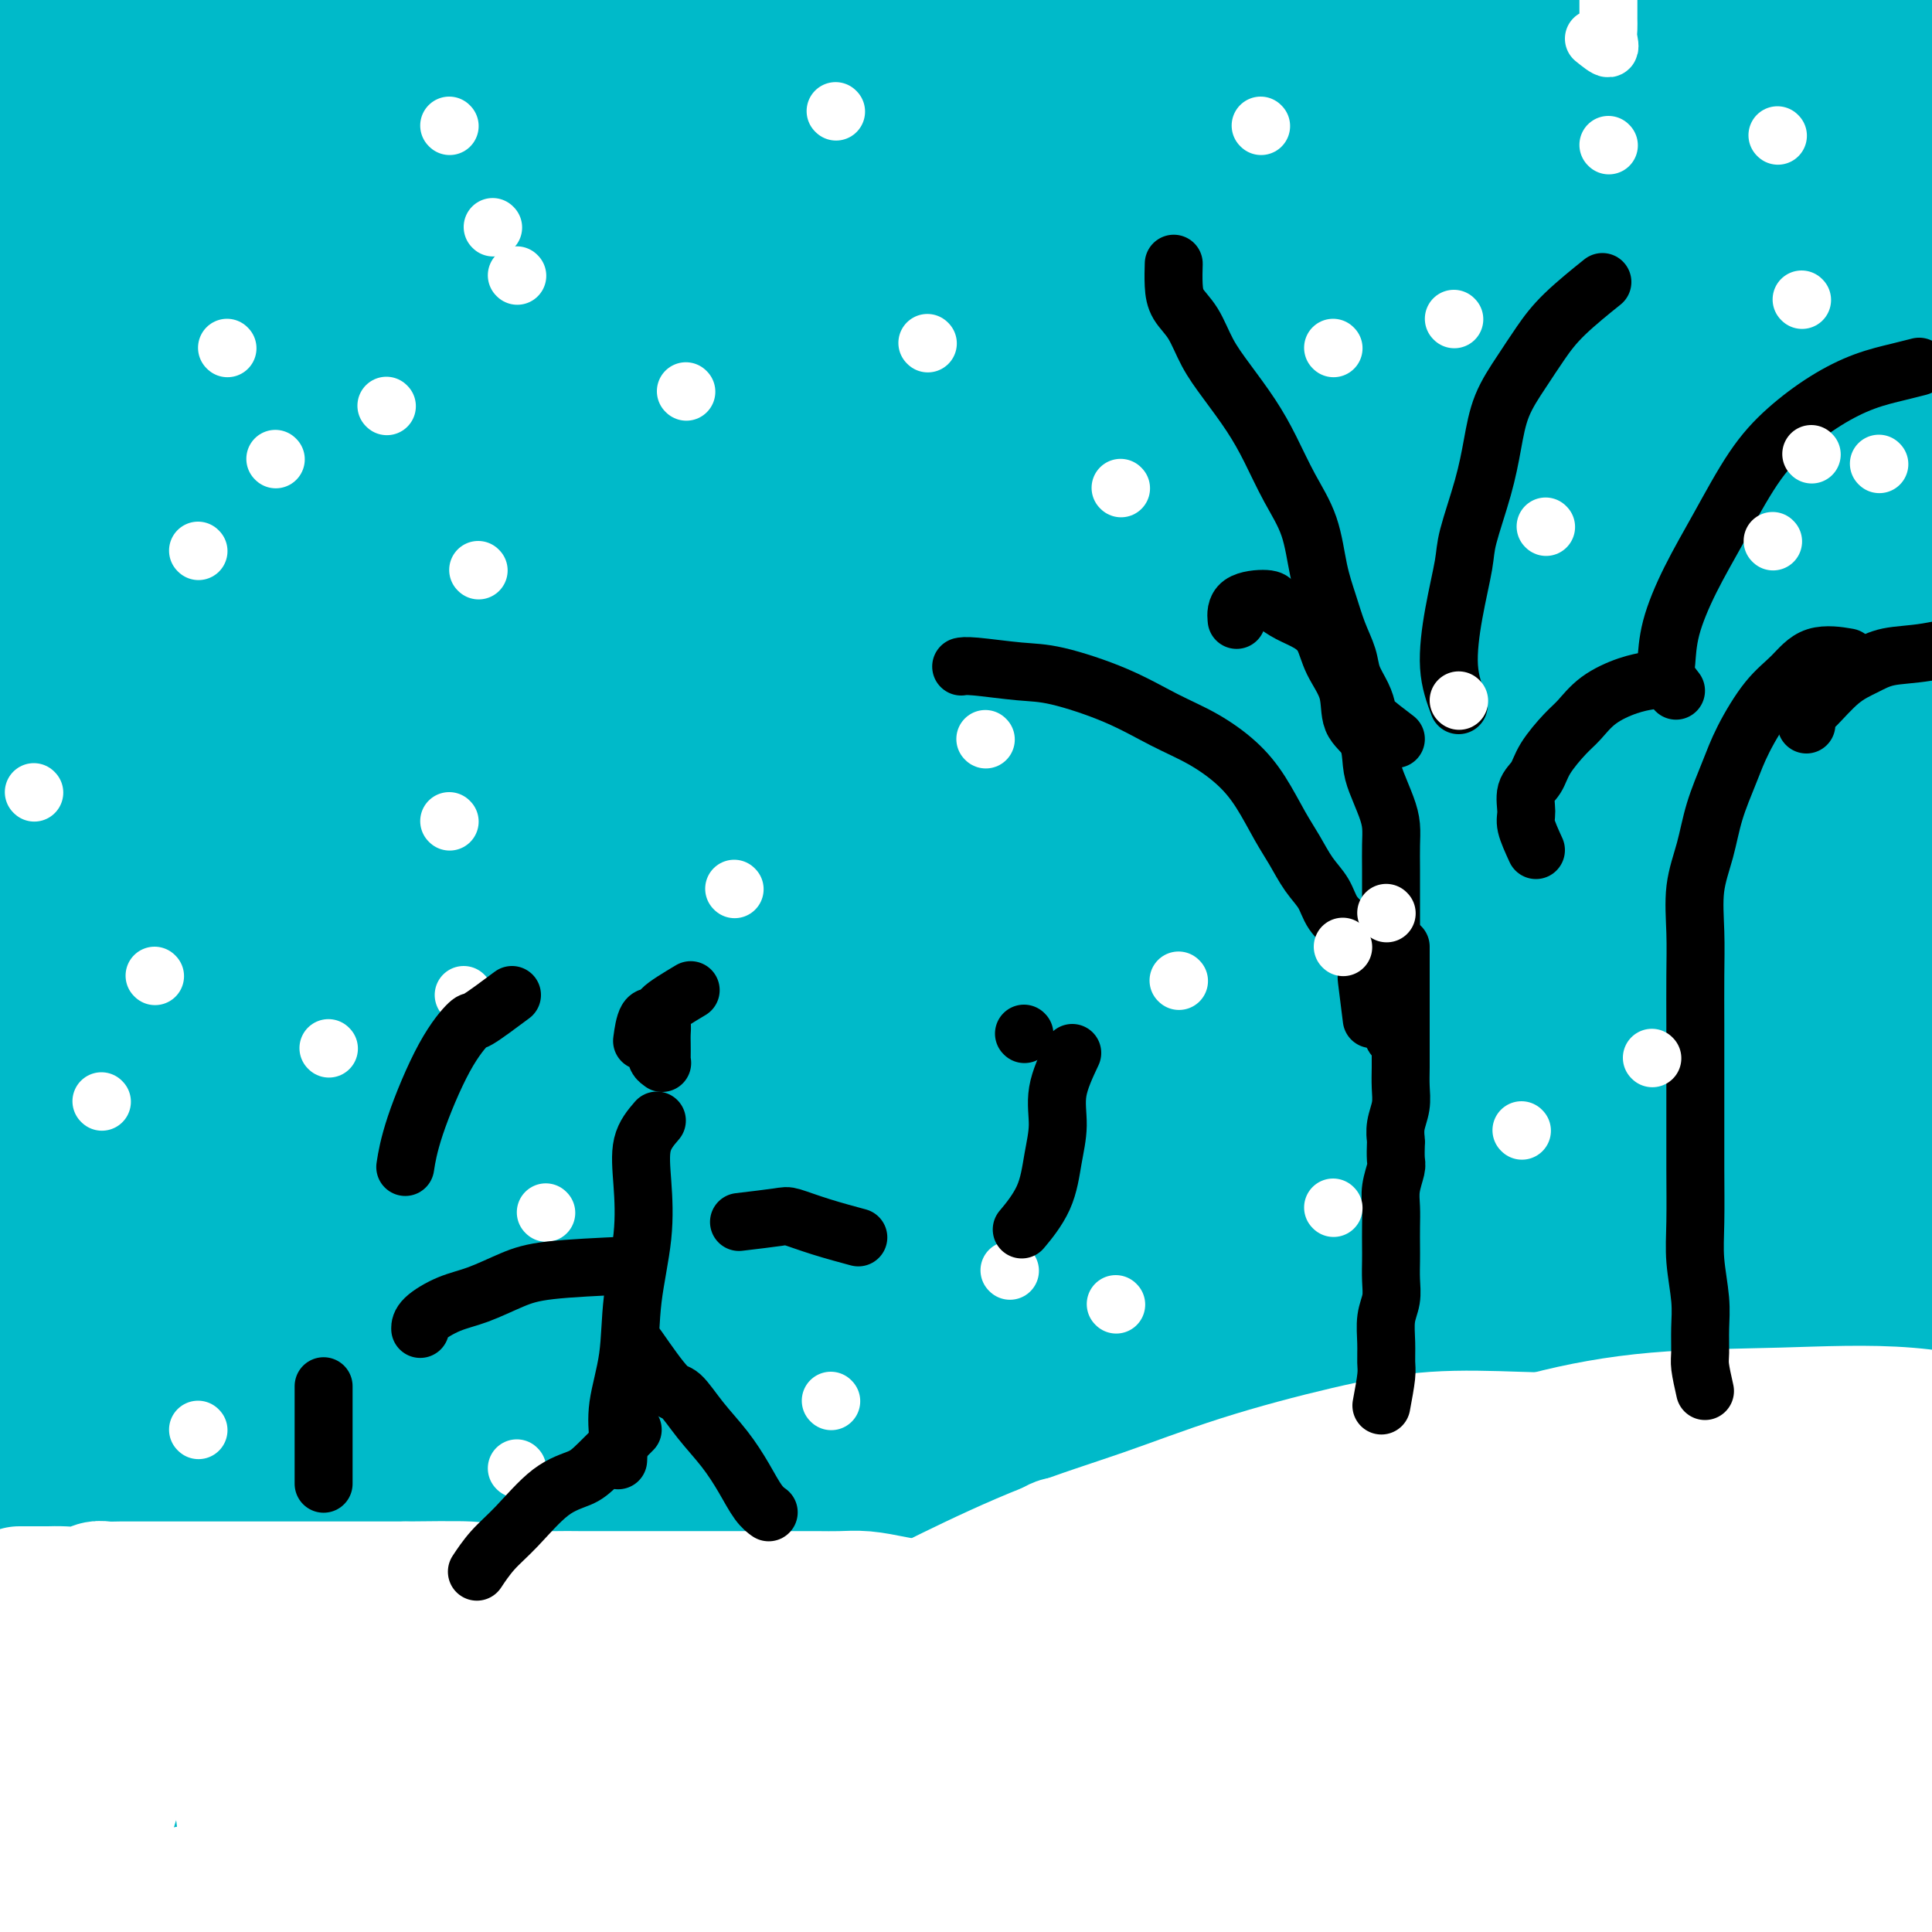 <svg viewBox='0 0 400 400' version='1.1' xmlns='http://www.w3.org/2000/svg' xmlns:xlink='http://www.w3.org/1999/xlink'><rect x="0" y="0" width="400" height="400" fill="#808080" stroke="none"/><g fill='none' stroke='#00BAC9' stroke-width='28' stroke-linecap='round' stroke-linejoin='round'><path d='M349,364c-2.940,1.120 -5.880,2.240 -7,3c-1.120,0.760 -0.422,1.160 -1,2c-0.578,0.840 -2.434,2.120 -4,4c-1.566,1.880 -2.844,4.360 -4,6c-1.156,1.640 -2.191,2.439 -3,3c-0.809,0.561 -1.392,0.882 -2,1c-0.608,0.118 -1.241,0.032 -2,0c-0.759,-0.032 -1.646,-0.009 -2,0c-0.354,0.009 -0.177,0.005 0,0'/><path d='M320,383c0.280,-0.638 0.561,-1.275 1,-2c0.439,-0.725 1.038,-1.536 3,-3c1.962,-1.464 5.288,-3.581 9,-6c3.712,-2.419 7.811,-5.142 13,-8c5.189,-2.858 11.467,-5.852 17,-8c5.533,-2.148 10.322,-3.451 15,-5c4.678,-1.549 9.245,-3.343 13,-4c3.755,-0.657 6.699,-0.175 9,0c2.301,0.175 3.959,0.044 5,0c1.041,-0.044 1.466,-0.001 1,1c-0.466,1.001 -1.823,2.959 -5,5c-3.177,2.041 -8.174,4.164 -14,7c-5.826,2.836 -12.481,6.386 -20,10c-7.519,3.614 -15.902,7.293 -24,11c-8.098,3.707 -15.912,7.440 -23,11c-7.088,3.560 -13.449,6.945 -19,10c-5.551,3.055 -10.293,5.781 -14,8c-3.707,2.219 -6.380,3.932 -8,5c-1.620,1.068 -2.188,1.493 -3,2c-0.812,0.507 -1.867,1.096 0,1c1.867,-0.096 6.657,-0.879 12,-3c5.343,-2.121 11.241,-5.582 18,-9c6.759,-3.418 14.381,-6.794 22,-10c7.619,-3.206 15.235,-6.241 22,-9c6.765,-2.759 12.679,-5.241 18,-7c5.321,-1.759 10.050,-2.795 14,-4c3.950,-1.205 7.122,-2.580 9,-3c1.878,-0.420 2.462,0.114 3,0c0.538,-0.114 1.029,-0.877 -1,0c-2.029,0.877 -6.580,3.393 -12,6c-5.420,2.607 -11.710,5.303 -18,8'/><path d='M363,387c-8.669,4.173 -14.840,7.607 -21,11c-6.160,3.393 -12.307,6.745 -18,10c-5.693,3.255 -10.932,6.414 -15,9c-4.068,2.586 -6.965,4.600 -9,6c-2.035,1.400 -3.207,2.186 -3,3c0.207,0.814 1.793,1.655 3,2c1.207,0.345 2.035,0.193 6,-2c3.965,-2.193 11.068,-6.427 18,-10c6.932,-3.573 13.694,-6.485 21,-10c7.306,-3.515 15.155,-7.634 22,-11c6.845,-3.366 12.684,-5.977 18,-8c5.316,-2.023 10.109,-3.456 14,-5c3.891,-1.544 6.879,-3.200 9,-4c2.121,-0.800 3.374,-0.746 4,-1c0.626,-0.254 0.626,-0.816 0,-1c-0.626,-0.184 -1.879,0.011 -5,1c-3.121,0.989 -8.112,2.771 -14,6c-5.888,3.229 -12.675,7.905 -20,12c-7.325,4.095 -15.189,7.610 -22,11c-6.811,3.390 -12.568,6.654 -18,10c-5.432,3.346 -10.541,6.774 -15,9c-4.459,2.226 -8.270,3.251 -11,5c-2.730,1.749 -4.378,4.223 -5,5c-0.622,0.777 -0.217,-0.144 0,0c0.217,0.144 0.245,1.354 3,0c2.755,-1.354 8.238,-5.273 14,-9c5.762,-3.727 11.804,-7.264 19,-11c7.196,-3.736 15.547,-7.672 23,-11c7.453,-3.328 14.006,-6.050 21,-9c6.994,-2.950 14.427,-6.129 20,-8c5.573,-1.871 9.287,-2.436 13,-3'/><path d='M415,384c9.781,-3.555 7.233,-2.444 7,-2c-0.233,0.444 1.848,0.220 3,0c1.152,-0.220 1.375,-0.436 -1,0c-2.375,0.436 -7.347,1.524 -13,4c-5.653,2.476 -11.985,6.338 -20,10c-8.015,3.662 -17.712,7.122 -27,10c-9.288,2.878 -18.167,5.175 -27,8c-8.833,2.825 -17.619,6.180 -26,9c-8.381,2.820 -16.355,5.107 -23,7c-6.645,1.893 -11.961,3.392 -17,5c-5.039,1.608 -9.802,3.325 -13,4c-3.198,0.675 -4.830,0.307 -6,0c-1.170,-0.307 -1.876,-0.552 -2,-1c-0.124,-0.448 0.335,-1.099 3,-4c2.665,-2.901 7.538,-8.052 13,-13c5.462,-4.948 11.514,-9.695 19,-15c7.486,-5.305 16.406,-11.170 25,-16c8.594,-4.830 16.861,-8.626 26,-13c9.139,-4.374 19.148,-9.326 28,-13c8.852,-3.674 16.545,-6.069 24,-8c7.455,-1.931 14.670,-3.396 20,-5c5.330,-1.604 8.773,-3.346 12,-4c3.227,-0.654 6.238,-0.220 6,0c-0.238,0.220 -3.726,0.225 -6,1c-2.274,0.775 -3.333,2.318 -9,5c-5.667,2.682 -15.942,6.502 -26,10c-10.058,3.498 -19.900,6.675 -30,10c-10.100,3.325 -20.460,6.798 -31,11c-10.540,4.202 -21.261,9.131 -32,14c-10.739,4.869 -21.497,9.677 -30,14c-8.503,4.323 -14.752,8.162 -21,12'/><path d='M241,424c-15.845,7.772 -13.958,7.202 -15,8c-1.042,0.798 -5.012,2.962 -7,4c-1.988,1.038 -1.995,0.948 -1,0c0.995,-0.948 2.992,-2.753 7,-6c4.008,-3.247 10.027,-7.935 17,-14c6.973,-6.065 14.898,-13.505 24,-20c9.102,-6.495 19.379,-12.043 30,-18c10.621,-5.957 21.586,-12.321 33,-18c11.414,-5.679 23.276,-10.673 34,-15c10.724,-4.327 20.308,-7.987 28,-11c7.692,-3.013 13.491,-5.380 18,-7c4.509,-1.620 7.728,-2.495 10,-3c2.272,-0.505 3.598,-0.640 3,-1c-0.598,-0.360 -3.120,-0.943 -9,1c-5.880,1.943 -15.120,6.414 -25,11c-9.880,4.586 -20.402,9.288 -33,14c-12.598,4.712 -27.271,9.434 -40,15c-12.729,5.566 -23.513,11.976 -35,18c-11.487,6.024 -23.677,11.662 -35,18c-11.323,6.338 -21.779,13.378 -30,20c-8.221,6.622 -14.207,12.827 -20,18c-5.793,5.173 -11.392,9.313 -15,12c-3.608,2.687 -5.225,3.920 -5,4c0.225,0.080 2.291,-0.994 4,-2c1.709,-1.006 3.062,-1.944 7,-5c3.938,-3.056 10.463,-8.230 18,-14c7.537,-5.770 16.086,-12.137 25,-19c8.914,-6.863 18.193,-14.221 29,-21c10.807,-6.779 23.140,-12.979 35,-20c11.860,-7.021 23.246,-14.863 34,-21c10.754,-6.137 20.877,-10.568 31,-15'/><path d='M358,337c19.933,-11.068 19.766,-10.738 23,-12c3.234,-1.262 9.869,-4.116 14,-6c4.131,-1.884 5.757,-2.797 7,-3c1.243,-0.203 2.102,0.303 1,0c-1.102,-0.303 -4.164,-1.417 -10,0c-5.836,1.417 -14.447,5.364 -25,10c-10.553,4.636 -23.047,9.962 -35,15c-11.953,5.038 -23.366,9.790 -35,15c-11.634,5.210 -23.491,10.880 -36,18c-12.509,7.120 -25.671,15.691 -37,24c-11.329,8.309 -20.824,16.355 -30,24c-9.176,7.645 -18.034,14.890 -25,21c-6.966,6.110 -12.041,11.086 -15,14c-2.959,2.914 -3.801,3.766 -4,4c-0.199,0.234 0.245,-0.150 1,0c0.755,0.150 1.820,0.835 4,0c2.180,-0.835 5.476,-3.191 9,-6c3.524,-2.809 7.276,-6.072 12,-10c4.724,-3.928 10.421,-8.521 18,-15c7.579,-6.479 17.042,-14.842 26,-22c8.958,-7.158 17.411,-13.110 27,-20c9.589,-6.890 20.312,-14.718 31,-22c10.688,-7.282 21.340,-14.017 32,-21c10.660,-6.983 21.329,-14.214 32,-20c10.671,-5.786 21.345,-10.127 30,-14c8.655,-3.873 15.289,-7.278 22,-10c6.711,-2.722 13.497,-4.760 18,-6c4.503,-1.240 6.722,-1.683 8,-2c1.278,-0.317 1.613,-0.508 2,-1c0.387,-0.492 0.825,-1.283 -3,0c-3.825,1.283 -11.912,4.642 -20,8'/><path d='M400,300c-8.320,3.397 -18.621,8.391 -29,13c-10.379,4.609 -20.835,8.834 -33,14c-12.165,5.166 -26.040,11.275 -38,17c-11.960,5.725 -22.005,11.067 -34,18c-11.995,6.933 -25.939,15.456 -38,23c-12.061,7.544 -22.239,14.108 -33,21c-10.761,6.892 -22.106,14.113 -31,20c-8.894,5.887 -15.338,10.442 -22,16c-6.662,5.558 -13.541,12.121 -18,17c-4.459,4.879 -6.496,8.076 -8,10c-1.504,1.924 -2.474,2.577 -3,3c-0.526,0.423 -0.607,0.618 0,1c0.607,0.382 1.903,0.951 4,0c2.097,-0.951 4.995,-3.423 9,-7c4.005,-3.577 9.115,-8.258 15,-14c5.885,-5.742 12.543,-12.545 20,-20c7.457,-7.455 15.712,-15.560 25,-24c9.288,-8.440 19.607,-17.213 31,-26c11.393,-8.787 23.858,-17.589 35,-26c11.142,-8.411 20.959,-16.431 33,-24c12.041,-7.569 26.304,-14.686 38,-21c11.696,-6.314 20.825,-11.826 29,-16c8.175,-4.174 15.398,-7.012 22,-10c6.602,-2.988 12.584,-6.126 17,-8c4.416,-1.874 7.265,-2.482 9,-3c1.735,-0.518 2.357,-0.945 2,-1c-0.357,-0.055 -1.694,0.264 -2,0c-0.306,-0.264 0.418,-1.109 -2,0c-2.418,1.109 -7.976,4.174 -16,8c-8.024,3.826 -18.512,8.413 -29,13'/><path d='M353,294c-12.216,5.708 -19.257,9.978 -29,15c-9.743,5.022 -22.188,10.798 -34,17c-11.812,6.202 -22.990,12.831 -34,19c-11.010,6.169 -21.851,11.878 -32,18c-10.149,6.122 -19.607,12.658 -29,19c-9.393,6.342 -18.721,12.492 -27,19c-8.279,6.508 -15.508,13.376 -22,19c-6.492,5.624 -12.246,10.003 -16,13c-3.754,2.997 -5.509,4.610 -7,6c-1.491,1.390 -2.719,2.557 -3,3c-0.281,0.443 0.384,0.163 1,0c0.616,-0.163 1.183,-0.211 3,-2c1.817,-1.789 4.883,-5.321 10,-10c5.117,-4.679 12.286,-10.504 20,-17c7.714,-6.496 15.974,-13.663 25,-21c9.026,-7.337 18.817,-14.845 30,-23c11.183,-8.155 23.756,-16.959 36,-25c12.244,-8.041 24.157,-15.319 35,-22c10.843,-6.681 20.615,-12.763 30,-18c9.385,-5.237 18.382,-9.627 27,-14c8.618,-4.373 16.856,-8.728 23,-12c6.144,-3.272 10.195,-5.460 13,-6c2.805,-0.540 4.364,0.567 6,0c1.636,-0.567 3.350,-2.806 0,-1c-3.350,1.806 -11.764,7.659 -21,14c-9.236,6.341 -19.294,13.169 -29,19c-9.706,5.831 -19.059,10.666 -29,16c-9.941,5.334 -20.471,11.167 -31,17'/><path d='M269,337c-22.564,12.719 -23.975,12.018 -31,15c-7.025,2.982 -19.665,9.648 -30,15c-10.335,5.352 -18.367,9.389 -27,14c-8.633,4.611 -17.869,9.796 -27,14c-9.131,4.204 -18.159,7.428 -26,11c-7.841,3.572 -14.495,7.491 -21,11c-6.505,3.509 -12.863,6.606 -19,10c-6.137,3.394 -12.055,7.085 -18,10c-5.945,2.915 -11.918,5.054 -17,7c-5.082,1.946 -9.275,3.700 -13,5c-3.725,1.300 -6.984,2.145 -10,3c-3.016,0.855 -5.790,1.718 -8,2c-2.210,0.282 -3.856,-0.019 -5,0c-1.144,0.019 -1.785,0.356 -2,0c-0.215,-0.356 -0.005,-1.405 0,-2c0.005,-0.595 -0.195,-0.736 0,-1c0.195,-0.264 0.786,-0.653 1,-1c0.214,-0.347 0.052,-0.654 0,-1c-0.052,-0.346 0.005,-0.731 0,-1c-0.005,-0.269 -0.074,-0.423 0,-1c0.074,-0.577 0.290,-1.576 0,-3c-0.290,-1.424 -1.087,-3.273 -2,-5c-0.913,-1.727 -1.944,-3.334 -3,-5c-1.056,-1.666 -2.138,-3.392 -3,-5c-0.862,-1.608 -1.503,-3.097 -2,-5c-0.497,-1.903 -0.849,-4.220 -1,-6c-0.151,-1.780 -0.102,-3.024 0,-5c0.102,-1.976 0.258,-4.686 1,-7c0.742,-2.314 2.069,-4.233 4,-6c1.931,-1.767 4.465,-3.384 7,-5'/><path d='M17,395c3.100,-2.874 5.349,-4.558 9,-6c3.651,-1.442 8.706,-2.641 14,-4c5.294,-1.359 10.829,-2.879 16,-4c5.171,-1.121 9.977,-1.845 16,-3c6.023,-1.155 13.263,-2.742 20,-4c6.737,-1.258 12.972,-2.188 19,-3c6.028,-0.812 11.850,-1.505 17,-2c5.150,-0.495 9.629,-0.791 14,-1c4.371,-0.209 8.635,-0.330 12,0c3.365,0.330 5.832,1.111 8,2c2.168,0.889 4.038,1.885 5,3c0.962,1.115 1.018,2.350 1,3c-0.018,0.650 -0.108,0.716 0,1c0.108,0.284 0.413,0.784 0,1c-0.413,0.216 -1.546,0.146 -2,0c-0.454,-0.146 -0.229,-0.369 -6,3c-5.771,3.369 -17.538,10.329 -26,14c-8.462,3.671 -13.620,4.052 -20,5c-6.380,0.948 -13.982,2.464 -21,4c-7.018,1.536 -13.450,3.091 -19,4c-5.550,0.909 -10.216,1.171 -14,2c-3.784,0.829 -6.686,2.223 -9,3c-2.314,0.777 -4.040,0.935 -5,1c-0.960,0.065 -1.153,0.037 -1,0c0.153,-0.037 0.651,-0.082 1,0c0.349,0.082 0.547,0.290 2,0c1.453,-0.290 4.160,-1.078 8,-3c3.840,-1.922 8.811,-4.978 15,-8c6.189,-3.022 13.594,-6.011 21,-9'/><path d='M92,394c11.013,-4.851 15.547,-6.978 23,-10c7.453,-3.022 17.827,-6.939 27,-10c9.173,-3.061 17.146,-5.266 25,-7c7.854,-1.734 15.589,-2.996 22,-4c6.411,-1.004 11.497,-1.750 15,-2c3.503,-0.250 5.422,-0.004 7,0c1.578,0.004 2.813,-0.233 2,0c-0.813,0.233 -3.675,0.937 -8,2c-4.325,1.063 -10.111,2.486 -17,4c-6.889,1.514 -14.879,3.119 -24,5c-9.121,1.881 -19.373,4.039 -29,6c-9.627,1.961 -18.630,3.727 -27,6c-8.370,2.273 -16.108,5.055 -22,7c-5.892,1.945 -9.938,3.054 -13,4c-3.062,0.946 -5.140,1.728 -7,2c-1.860,0.272 -3.501,0.035 -4,0c-0.499,-0.035 0.146,0.134 1,0c0.854,-0.134 1.917,-0.571 3,-1c1.083,-0.429 2.185,-0.850 3,-1c0.815,-0.150 1.342,-0.030 2,0c0.658,0.030 1.446,-0.030 2,0c0.554,0.030 0.872,0.152 1,0c0.128,-0.152 0.064,-0.576 0,-1'/><path d='M74,394c1.973,-0.882 0.905,-1.586 0,-3c-0.905,-1.414 -1.647,-3.539 -2,-7c-0.353,-3.461 -0.318,-8.260 -1,-14c-0.682,-5.740 -2.081,-12.422 -3,-19c-0.919,-6.578 -1.357,-13.051 -2,-20c-0.643,-6.949 -1.493,-14.374 -2,-22c-0.507,-7.626 -0.673,-15.452 -1,-23c-0.327,-7.548 -0.814,-14.818 -1,-23c-0.186,-8.182 -0.071,-17.278 0,-26c0.071,-8.722 0.098,-17.072 0,-26c-0.098,-8.928 -0.322,-18.434 0,-27c0.322,-8.566 1.191,-16.191 2,-24c0.809,-7.809 1.560,-15.801 2,-23c0.440,-7.199 0.569,-13.606 1,-20c0.431,-6.394 1.163,-12.774 2,-19c0.837,-6.226 1.779,-12.298 2,-18c0.221,-5.702 -0.281,-11.036 0,-16c0.281,-4.964 1.344,-9.560 2,-14c0.656,-4.440 0.906,-8.726 1,-12c0.094,-3.274 0.032,-5.536 0,-8c-0.032,-2.464 -0.034,-5.129 0,-7c0.034,-1.871 0.105,-2.947 0,-4c-0.105,-1.053 -0.386,-2.084 -1,-3c-0.614,-0.916 -1.562,-1.717 -2,-2c-0.438,-0.283 -0.366,-0.050 -1,0c-0.634,0.050 -1.975,-0.085 -4,3c-2.025,3.085 -4.736,9.390 -8,18c-3.264,8.610 -7.081,19.524 -10,31c-2.919,11.476 -4.940,23.513 -8,39c-3.060,15.487 -7.160,34.425 -9,54c-1.840,19.575 -1.420,39.788 -1,60'/><path d='M30,219c0.088,19.800 0.809,39.300 3,57c2.191,17.700 5.852,33.601 9,47c3.148,13.399 5.781,24.296 8,33c2.219,8.704 4.023,15.216 5,20c0.977,4.784 1.128,7.841 2,10c0.872,2.159 2.466,3.422 3,5c0.534,1.578 0.009,3.472 0,1c-0.009,-2.472 0.500,-9.311 -1,-18c-1.500,-8.689 -5.007,-19.228 -9,-33c-3.993,-13.772 -8.472,-30.775 -12,-48c-3.528,-17.225 -6.107,-34.671 -7,-52c-0.893,-17.329 -0.102,-34.543 0,-51c0.102,-16.457 -0.486,-32.159 1,-47c1.486,-14.841 5.046,-28.823 8,-42c2.954,-13.177 5.302,-25.551 8,-37c2.698,-11.449 5.747,-21.974 9,-32c3.253,-10.026 6.711,-19.553 10,-27c3.289,-7.447 6.408,-12.812 8,-16c1.592,-3.188 1.658,-4.197 2,-3c0.342,1.197 0.960,4.602 0,12c-0.960,7.398 -3.497,18.791 -6,33c-2.503,14.209 -4.971,31.236 -7,49c-2.029,17.764 -3.620,36.265 -5,56c-1.380,19.735 -2.549,40.705 -3,62c-0.451,21.295 -0.184,42.915 0,60c0.184,17.085 0.284,29.633 1,42c0.716,12.367 2.048,24.552 3,33c0.952,8.448 1.526,13.159 2,18c0.474,4.841 0.850,9.812 1,13c0.150,3.188 0.075,4.594 0,6'/><path d='M63,370c0.935,11.787 0.272,6.255 0,4c-0.272,-2.255 -0.154,-1.231 0,-1c0.154,0.231 0.344,-0.330 -1,-6c-1.344,-5.670 -4.224,-16.449 -7,-29c-2.776,-12.551 -5.449,-26.873 -7,-43c-1.551,-16.127 -1.979,-34.058 -2,-52c-0.021,-17.942 0.364,-35.894 2,-54c1.636,-18.106 4.524,-36.366 7,-52c2.476,-15.634 4.542,-28.641 7,-41c2.458,-12.359 5.309,-24.071 7,-32c1.691,-7.929 2.221,-12.075 3,-15c0.779,-2.925 1.807,-4.630 2,-5c0.193,-0.370 -0.447,0.595 -1,1c-0.553,0.405 -1.017,0.252 -2,3c-0.983,2.748 -2.484,8.399 -5,18c-2.516,9.601 -6.047,23.152 -9,39c-2.953,15.848 -5.327,33.993 -7,55c-1.673,21.007 -2.644,44.877 -3,71c-0.356,26.123 -0.097,54.501 1,77c1.097,22.499 3.033,39.121 4,52c0.967,12.879 0.967,22.016 0,29c-0.967,6.984 -2.900,11.815 -4,15c-1.100,3.185 -1.368,4.724 -2,6c-0.632,1.276 -1.627,2.287 -2,2c-0.373,-0.287 -0.124,-1.874 -2,-8c-1.876,-6.126 -5.875,-16.791 -10,-31c-4.125,-14.209 -8.374,-31.963 -11,-51c-2.626,-19.037 -3.630,-39.356 -4,-59c-0.370,-19.644 -0.106,-38.613 0,-57c0.106,-18.387 0.053,-36.194 0,-54'/><path d='M17,152c0.990,-25.627 3.465,-34.194 5,-43c1.535,-8.806 2.129,-17.850 5,-37c2.871,-19.150 8.018,-48.404 10,-60c1.982,-11.596 0.801,-5.533 0,-3c-0.801,2.533 -1.220,1.536 -3,5c-1.780,3.464 -4.921,11.390 -8,21c-3.079,9.610 -6.095,20.905 -9,35c-2.905,14.095 -5.698,30.991 -8,48c-2.302,17.009 -4.114,34.131 -5,53c-0.886,18.869 -0.847,39.484 0,59c0.847,19.516 2.501,37.932 5,56c2.499,18.068 5.843,35.789 9,52c3.157,16.211 6.128,30.914 8,42c1.872,11.086 2.646,18.555 3,24c0.354,5.445 0.290,8.865 1,13c0.710,4.135 2.196,8.985 1,7c-1.196,-1.985 -5.074,-10.805 -9,-21c-3.926,-10.195 -7.901,-21.764 -12,-37c-4.099,-15.236 -8.322,-34.139 -10,-53c-1.678,-18.861 -0.812,-37.680 -1,-58c-0.188,-20.320 -1.430,-42.142 0,-61c1.430,-18.858 5.531,-34.752 9,-50c3.469,-15.248 6.305,-29.851 9,-43c2.695,-13.149 5.248,-24.844 8,-35c2.752,-10.156 5.702,-18.773 8,-26c2.298,-7.227 3.942,-13.065 5,-17c1.058,-3.935 1.529,-5.968 2,-8'/><path d='M40,15c2.259,-7.612 0.406,-1.142 -1,2c-1.406,3.142 -2.366,2.955 -6,9c-3.634,6.045 -9.944,18.323 -15,32c-5.056,13.677 -8.858,28.753 -13,43c-4.142,14.247 -8.623,27.665 -12,43c-3.377,15.335 -5.649,32.588 -7,50c-1.351,17.412 -1.782,34.982 -2,50c-0.218,15.018 -0.223,27.483 1,40c1.223,12.517 3.673,25.087 6,35c2.327,9.913 4.532,17.170 6,23c1.468,5.830 2.200,10.231 3,13c0.800,2.769 1.669,3.904 2,4c0.331,0.096 0.125,-0.847 0,-2c-0.125,-1.153 -0.168,-2.516 -2,-9c-1.832,-6.484 -5.451,-18.089 -9,-33c-3.549,-14.911 -7.027,-33.130 -9,-52c-1.973,-18.870 -2.442,-38.393 -3,-58c-0.558,-19.607 -1.207,-39.298 0,-57c1.207,-17.702 4.268,-33.413 7,-47c2.732,-13.587 5.135,-25.049 9,-36c3.865,-10.951 9.193,-21.391 13,-31c3.807,-9.609 6.092,-18.387 9,-26c2.908,-7.613 6.439,-14.062 9,-19c2.561,-4.938 4.151,-8.367 5,-11c0.849,-2.633 0.957,-4.471 1,-5c0.043,-0.529 0.023,0.250 0,1c-0.023,0.750 -0.047,1.469 0,4c0.047,2.531 0.167,6.874 -1,14c-1.167,7.126 -3.619,17.036 -5,27c-1.381,9.964 -1.690,19.982 -2,30'/><path d='M24,49c-1.684,17.029 -1.895,21.600 -2,29c-0.105,7.400 -0.106,17.628 0,25c0.106,7.372 0.318,11.888 0,15c-0.318,3.112 -1.167,4.821 -2,6c-0.833,1.179 -1.649,1.828 -2,2c-0.351,0.172 -0.238,-0.131 -1,-1c-0.762,-0.869 -2.400,-2.302 -4,-7c-1.600,-4.698 -3.161,-12.661 -5,-22c-1.839,-9.339 -3.956,-20.055 -5,-29c-1.044,-8.945 -1.015,-16.120 -1,-23c0.015,-6.880 0.018,-13.465 0,-18c-0.018,-4.535 -0.056,-7.019 0,-9c0.056,-1.981 0.205,-3.457 1,-4c0.795,-0.543 2.234,-0.153 3,0c0.766,0.153 0.858,0.068 2,0c1.142,-0.068 3.333,-0.119 5,0c1.667,0.119 2.808,0.409 4,1c1.192,0.591 2.434,1.482 4,3c1.566,1.518 3.455,3.662 5,6c1.545,2.338 2.746,4.870 4,8c1.254,3.130 2.560,6.856 4,10c1.440,3.144 3.014,5.704 4,8c0.986,2.296 1.384,4.327 2,6c0.616,1.673 1.448,2.987 2,4c0.552,1.013 0.822,1.726 1,2c0.178,0.274 0.263,0.109 0,-1c-0.263,-1.109 -0.875,-3.163 -2,-7c-1.125,-3.837 -2.765,-9.456 -4,-15c-1.235,-5.544 -2.067,-11.013 -3,-15c-0.933,-3.987 -1.966,-6.494 -3,-9'/><path d='M31,14c-2.260,-8.046 -2.408,-5.663 -3,-5c-0.592,0.663 -1.626,-0.396 -2,-1c-0.374,-0.604 -0.088,-0.754 0,-1c0.088,-0.246 -0.023,-0.588 0,-1c0.023,-0.412 0.179,-0.895 0,-1c-0.179,-0.105 -0.693,0.168 -1,0c-0.307,-0.168 -0.406,-0.777 -1,-1c-0.594,-0.223 -1.683,-0.060 -2,0c-0.317,0.060 0.138,0.016 0,0c-0.138,-0.016 -0.870,-0.004 -1,0c-0.130,0.004 0.340,0.001 1,0c0.660,-0.001 1.509,-0.000 3,0c1.491,0.000 3.625,0.001 6,0c2.375,-0.001 4.992,-0.002 8,0c3.008,0.002 6.408,0.007 10,0c3.592,-0.007 7.375,-0.024 11,0c3.625,0.024 7.091,0.091 11,1c3.909,0.909 8.260,2.660 13,4c4.740,1.340 9.870,2.268 15,3c5.130,0.732 10.260,1.269 16,2c5.740,0.731 12.090,1.656 18,2c5.910,0.344 11.379,0.106 17,0c5.621,-0.106 11.393,-0.081 17,0c5.607,0.081 11.049,0.218 16,0c4.951,-0.218 9.410,-0.789 14,-1c4.590,-0.211 9.311,-0.060 14,0c4.689,0.060 9.344,0.030 14,0'/><path d='M225,15c16.403,0.007 11.409,0.524 12,1c0.591,0.476 6.765,0.912 11,1c4.235,0.088 6.531,-0.173 10,0c3.469,0.173 8.111,0.778 12,1c3.889,0.222 7.026,0.059 10,0c2.974,-0.059 5.786,-0.015 9,0c3.214,0.015 6.829,0.001 10,0c3.171,-0.001 5.898,0.011 9,0c3.102,-0.011 6.579,-0.045 10,0c3.421,0.045 6.787,0.170 10,0c3.213,-0.170 6.273,-0.634 9,-1c2.727,-0.366 5.119,-0.634 8,-1c2.881,-0.366 6.250,-0.830 9,-1c2.750,-0.170 4.880,-0.046 7,0c2.120,0.046 4.230,0.012 6,0c1.770,-0.012 3.202,-0.004 4,0c0.798,0.004 0.963,0.005 2,0c1.037,-0.005 2.946,-0.015 4,0c1.054,0.015 1.255,0.057 2,0c0.745,-0.057 2.036,-0.211 3,0c0.964,0.211 1.600,0.789 2,1c0.400,0.211 0.564,0.057 1,0c0.436,-0.057 1.144,-0.015 1,0c-0.144,0.015 -1.142,0.004 -2,0c-0.858,-0.004 -1.577,-0.001 -3,0c-1.423,0.001 -3.549,0.000 -7,0c-3.451,-0.000 -8.225,-0.000 -13,0'/><path d='M361,16c-6.587,-0.031 -11.053,-0.110 -16,0c-4.947,0.110 -10.375,0.407 -17,0c-6.625,-0.407 -14.448,-1.520 -22,-2c-7.552,-0.480 -14.833,-0.327 -23,-1c-8.167,-0.673 -17.222,-2.172 -26,-3c-8.778,-0.828 -17.281,-0.987 -26,-1c-8.719,-0.013 -17.656,0.118 -26,0c-8.344,-0.118 -16.096,-0.484 -24,0c-7.904,0.484 -15.960,1.818 -24,3c-8.040,1.182 -16.063,2.212 -23,3c-6.937,0.788 -12.788,1.336 -18,2c-5.212,0.664 -9.787,1.446 -14,2c-4.213,0.554 -8.066,0.882 -11,1c-2.934,0.118 -4.950,0.025 -6,0c-1.050,-0.025 -1.133,0.016 -1,0c0.133,-0.016 0.483,-0.089 1,0c0.517,0.089 1.203,0.339 4,0c2.797,-0.339 7.707,-1.267 13,-2c5.293,-0.733 10.969,-1.271 17,-2c6.031,-0.729 12.417,-1.649 20,-3c7.583,-1.351 16.363,-3.132 25,-4c8.637,-0.868 17.130,-0.821 26,-1c8.870,-0.179 18.117,-0.584 27,-1c8.883,-0.416 17.404,-0.845 27,-1c9.596,-0.155 20.268,-0.038 29,0c8.732,0.038 15.524,-0.005 24,0c8.476,0.005 18.636,0.057 27,0c8.364,-0.057 14.933,-0.221 22,0c7.067,0.221 14.634,0.829 22,1c7.366,0.171 14.533,-0.094 21,0c6.467,0.094 12.233,0.547 18,1'/><path d='M407,8c36.450,0.547 19.075,1.914 15,3c-4.075,1.086 5.151,1.890 10,3c4.849,1.110 5.323,2.527 6,3c0.677,0.473 1.558,0.001 2,0c0.442,-0.001 0.444,0.467 0,1c-0.444,0.533 -1.335,1.130 -2,1c-0.665,-0.130 -1.104,-0.986 -5,0c-3.896,0.986 -11.247,3.813 -18,6c-6.753,2.187 -12.906,3.735 -19,5c-6.094,1.265 -12.129,2.248 -18,3c-5.871,0.752 -11.580,1.273 -16,2c-4.420,0.727 -7.553,1.660 -11,2c-3.447,0.340 -7.210,0.088 -10,0c-2.790,-0.088 -4.609,-0.013 -6,0c-1.391,0.013 -2.354,-0.036 -3,0c-0.646,0.036 -0.974,0.157 -1,0c-0.026,-0.157 0.252,-0.592 0,-1c-0.252,-0.408 -1.032,-0.788 0,-1c1.032,-0.212 3.877,-0.256 6,-1c2.123,-0.744 3.525,-2.188 6,-3c2.475,-0.812 6.023,-0.994 9,-1c2.977,-0.006 5.382,0.162 8,0c2.618,-0.162 5.451,-0.654 8,0c2.549,0.654 4.816,2.453 7,4c2.184,1.547 4.284,2.843 6,4c1.716,1.157 3.048,2.176 4,3c0.952,0.824 1.526,1.453 2,2c0.474,0.547 0.850,1.014 1,1c0.150,-0.014 0.075,-0.507 0,-1'/><path d='M388,43c2.952,1.683 0.331,-0.609 -1,-2c-1.331,-1.391 -1.372,-1.882 -2,-2c-0.628,-0.118 -1.843,0.137 -3,0c-1.157,-0.137 -2.257,-0.665 -3,-1c-0.743,-0.335 -1.128,-0.477 -2,1c-0.872,1.477 -2.230,4.573 -4,10c-1.770,5.427 -3.951,13.185 -6,21c-2.049,7.815 -3.965,15.686 -6,26c-2.035,10.314 -4.187,23.070 -6,36c-1.813,12.930 -3.287,26.035 -4,39c-0.713,12.965 -0.666,25.790 0,37c0.666,11.210 1.952,20.806 4,29c2.048,8.194 4.857,14.985 8,21c3.143,6.015 6.621,11.252 10,17c3.379,5.748 6.658,12.007 9,16c2.342,3.993 3.746,5.722 5,7c1.254,1.278 2.359,2.106 3,3c0.641,0.894 0.817,1.855 0,-1c-0.817,-2.855 -2.627,-9.525 -5,-17c-2.373,-7.475 -5.309,-15.755 -8,-27c-2.691,-11.245 -5.138,-25.457 -7,-39c-1.862,-13.543 -3.140,-26.418 -4,-40c-0.860,-13.582 -1.302,-27.872 -1,-41c0.302,-13.128 1.348,-25.096 3,-35c1.652,-9.904 3.911,-17.746 6,-25c2.089,-7.254 4.007,-13.922 6,-19c1.993,-5.078 4.060,-8.567 5,-11c0.940,-2.433 0.753,-3.809 1,-5c0.247,-1.191 0.928,-2.197 1,2c0.072,4.197 -0.464,13.599 -1,23'/><path d='M386,66c-0.971,10.320 -3.399,23.621 -5,39c-1.601,15.379 -2.377,32.837 -3,48c-0.623,15.163 -1.094,28.032 0,43c1.094,14.968 3.752,32.037 8,47c4.248,14.963 10.084,27.821 14,37c3.916,9.179 5.911,14.678 8,18c2.089,3.322 4.270,4.468 6,5c1.730,0.532 3.008,0.450 4,0c0.992,-0.450 1.698,-1.269 2,-5c0.302,-3.731 0.199,-10.373 -2,-21c-2.199,-10.627 -6.493,-25.238 -9,-41c-2.507,-15.762 -3.226,-32.676 -4,-50c-0.774,-17.324 -1.602,-35.060 -2,-50c-0.398,-14.940 -0.367,-27.085 0,-39c0.367,-11.915 1.069,-23.600 2,-33c0.931,-9.400 2.092,-16.517 3,-22c0.908,-5.483 1.565,-9.334 2,-11c0.435,-1.666 0.649,-1.149 0,1c-0.649,2.149 -2.160,5.928 -4,14c-1.840,8.072 -4.009,20.436 -6,34c-1.991,13.564 -3.803,28.326 -5,44c-1.197,15.674 -1.778,32.258 -2,47c-0.222,14.742 -0.084,27.643 0,38c0.084,10.357 0.113,18.172 1,23c0.887,4.828 2.633,6.671 4,9c1.367,2.329 2.354,5.144 4,6c1.646,0.856 3.949,-0.246 5,0c1.051,0.246 0.849,1.839 1,-1c0.151,-2.839 0.656,-10.111 0,-19c-0.656,-8.889 -2.473,-19.397 -4,-32c-1.527,-12.603 -2.763,-27.302 -4,-42'/><path d='M400,153c-1.536,-22.730 -1.877,-32.554 -2,-44c-0.123,-11.446 -0.027,-24.512 0,-35c0.027,-10.488 -0.016,-18.397 0,-23c0.016,-4.603 0.092,-5.899 0,-7c-0.092,-1.101 -0.353,-2.007 -2,0c-1.647,2.007 -4.679,6.926 -8,14c-3.321,7.074 -6.932,16.303 -10,29c-3.068,12.697 -5.592,28.862 -8,45c-2.408,16.138 -4.701,32.248 -7,48c-2.299,15.752 -4.603,31.145 -6,47c-1.397,15.855 -1.886,32.173 -2,46c-0.114,13.827 0.148,25.164 1,34c0.852,8.836 2.296,15.173 3,20c0.704,4.827 0.670,8.145 1,11c0.330,2.855 1.025,5.248 0,2c-1.025,-3.248 -3.769,-12.136 -7,-23c-3.231,-10.864 -6.950,-23.702 -10,-39c-3.050,-15.298 -5.429,-33.054 -7,-52c-1.571,-18.946 -2.332,-39.082 -3,-59c-0.668,-19.918 -1.244,-39.619 0,-56c1.244,-16.381 4.308,-29.443 7,-41c2.692,-11.557 5.012,-21.611 7,-29c1.988,-7.389 3.645,-12.114 5,-15c1.355,-2.886 2.409,-3.932 3,-5c0.591,-1.068 0.719,-2.158 0,1c-0.719,3.158 -2.287,10.564 -4,19c-1.713,8.436 -3.573,17.900 -6,30c-2.427,12.100 -5.423,26.835 -8,44c-2.577,17.165 -4.736,36.762 -6,57c-1.264,20.238 -1.632,41.119 -2,62'/><path d='M329,234c-1.179,26.348 -0.127,32.718 0,38c0.127,5.282 -0.670,9.475 -1,13c-0.330,3.525 -0.193,6.382 0,6c0.193,-0.382 0.443,-4.003 -1,-13c-1.443,-8.997 -4.579,-23.371 -7,-39c-2.421,-15.629 -4.127,-32.513 -5,-51c-0.873,-18.487 -0.912,-38.577 -1,-57c-0.088,-18.423 -0.225,-35.181 1,-47c1.225,-11.819 3.813,-18.700 5,-23c1.187,-4.300 0.972,-6.018 1,-7c0.028,-0.982 0.298,-1.226 0,3c-0.298,4.226 -1.165,12.922 -3,24c-1.835,11.078 -4.637,24.538 -7,40c-2.363,15.462 -4.287,32.926 -5,52c-0.713,19.074 -0.214,39.759 0,61c0.214,21.241 0.144,43.037 1,58c0.856,14.963 2.639,23.091 4,29c1.361,5.909 2.300,9.597 3,12c0.700,2.403 1.161,3.520 2,4c0.839,0.480 2.057,0.322 3,0c0.943,-0.322 1.610,-0.809 1,-6c-0.610,-5.191 -2.498,-15.085 -5,-29c-2.502,-13.915 -5.617,-31.852 -8,-50c-2.383,-18.148 -4.035,-36.509 -5,-55c-0.965,-18.491 -1.245,-37.112 0,-55c1.245,-17.888 4.014,-35.042 7,-49c2.986,-13.958 6.189,-24.719 9,-34c2.811,-9.281 5.232,-17.080 7,-22c1.768,-4.920 2.884,-6.960 4,-9'/><path d='M329,28c3.319,-10.509 1.618,-4.280 1,-2c-0.618,2.280 -0.152,0.613 0,2c0.152,1.387 -0.010,5.830 -1,11c-0.990,5.170 -2.807,11.068 -5,22c-2.193,10.932 -4.760,26.900 -8,44c-3.240,17.100 -7.152,35.334 -9,54c-1.848,18.666 -1.633,37.763 -1,55c0.633,17.237 1.682,32.612 3,44c1.318,11.388 2.903,18.789 4,25c1.097,6.211 1.704,11.233 3,16c1.296,4.767 3.280,9.279 4,12c0.720,2.721 0.176,3.652 0,5c-0.176,1.348 0.015,3.112 0,1c-0.015,-2.112 -0.236,-8.100 -2,-19c-1.764,-10.900 -5.071,-26.713 -7,-43c-1.929,-16.287 -2.480,-33.050 -3,-51c-0.520,-17.950 -1.007,-37.088 0,-55c1.007,-17.912 3.510,-34.600 6,-48c2.490,-13.400 4.969,-23.514 6,-31c1.031,-7.486 0.615,-12.344 1,-15c0.385,-2.656 1.570,-3.112 1,-3c-0.570,0.112 -2.897,0.790 -6,5c-3.103,4.210 -6.983,11.950 -11,21c-4.017,9.050 -8.172,19.409 -13,34c-4.828,14.591 -10.330,33.413 -15,53c-4.670,19.587 -8.508,39.939 -11,59c-2.492,19.061 -3.637,36.831 -4,52c-0.363,15.169 0.056,27.738 0,37c-0.056,9.262 -0.587,15.218 0,20c0.587,4.782 2.294,8.391 4,12'/><path d='M266,345c1.024,3.429 1.583,6.001 2,8c0.417,1.999 0.691,3.423 1,4c0.309,0.577 0.654,0.305 1,0c0.346,-0.305 0.693,-0.643 0,-6c-0.693,-5.357 -2.425,-15.733 -4,-29c-1.575,-13.267 -2.992,-29.426 -4,-47c-1.008,-17.574 -1.608,-36.564 0,-56c1.608,-19.436 5.422,-39.318 10,-59c4.578,-19.682 9.920,-39.162 16,-55c6.080,-15.838 12.899,-28.033 18,-38c5.101,-9.967 8.485,-17.706 11,-22c2.515,-4.294 4.162,-5.145 5,-6c0.838,-0.855 0.867,-1.715 1,0c0.133,1.715 0.370,6.005 -1,13c-1.370,6.995 -4.347,16.696 -7,28c-2.653,11.304 -4.982,24.212 -8,40c-3.018,15.788 -6.725,34.456 -9,55c-2.275,20.544 -3.117,42.965 -3,65c0.117,22.035 1.193,43.684 2,58c0.807,14.316 1.343,21.298 2,27c0.657,5.702 1.434,10.126 2,13c0.566,2.874 0.921,4.200 1,5c0.079,0.800 -0.120,1.074 0,1c0.120,-0.074 0.558,-0.495 1,0c0.442,0.495 0.889,1.905 1,-2c0.111,-3.905 -0.114,-13.127 -2,-26c-1.886,-12.873 -5.433,-29.399 -8,-47c-2.567,-17.601 -4.153,-36.277 -5,-54c-0.847,-17.723 -0.956,-34.492 -1,-49c-0.044,-14.508 -0.022,-26.754 0,-39'/><path d='M288,127c0.028,-17.903 0.600,-18.660 1,-20c0.400,-1.340 0.630,-3.265 1,-3c0.370,0.265 0.881,2.718 0,9c-0.881,6.282 -3.154,16.393 -5,30c-1.846,13.607 -3.265,30.711 -4,50c-0.735,19.289 -0.785,40.762 -1,64c-0.215,23.238 -0.593,48.242 0,67c0.593,18.758 2.158,31.272 3,39c0.842,7.728 0.961,10.670 1,13c0.039,2.330 -0.004,4.046 0,4c0.004,-0.046 0.054,-1.856 0,-3c-0.054,-1.144 -0.210,-1.623 -2,-8c-1.790,-6.377 -5.212,-18.653 -8,-31c-2.788,-12.347 -4.943,-24.765 -6,-38c-1.057,-13.235 -1.016,-27.288 -2,-41c-0.984,-13.712 -2.994,-27.085 -4,-40c-1.006,-12.915 -1.008,-25.372 -1,-34c0.008,-8.628 0.028,-13.427 0,-16c-0.028,-2.573 -0.102,-2.921 0,-2c0.102,0.921 0.380,3.112 0,10c-0.380,6.888 -1.419,18.474 -2,32c-0.581,13.526 -0.704,28.992 0,46c0.704,17.008 2.235,35.558 3,52c0.765,16.442 0.762,30.778 1,41c0.238,10.222 0.716,16.332 1,21c0.284,4.668 0.374,7.893 0,9c-0.374,1.107 -1.214,0.095 -2,0c-0.786,-0.095 -1.520,0.727 -4,-4c-2.480,-4.727 -6.706,-15.003 -11,-27c-4.294,-11.997 -8.655,-25.713 -12,-40c-3.345,-14.287 -5.672,-29.143 -8,-44'/><path d='M227,263c-3.788,-17.291 -3.258,-18.519 -3,-20c0.258,-1.481 0.244,-3.214 0,-2c-0.244,1.214 -0.717,5.374 0,13c0.717,7.626 2.623,18.718 5,30c2.377,11.282 5.225,22.756 8,35c2.775,12.244 5.478,25.259 8,35c2.522,9.741 4.864,16.208 7,21c2.136,4.792 4.064,7.909 5,11c0.936,3.091 0.878,6.154 1,5c0.122,-1.154 0.423,-6.526 0,-10c-0.423,-3.474 -1.571,-5.049 -5,-15c-3.429,-9.951 -9.140,-28.277 -14,-45c-4.860,-16.723 -8.868,-31.842 -11,-43c-2.132,-11.158 -2.388,-18.355 -3,-22c-0.612,-3.645 -1.579,-3.737 -2,-3c-0.421,0.737 -0.295,2.304 0,7c0.295,4.696 0.758,12.522 2,22c1.242,9.478 3.264,20.608 5,31c1.736,10.392 3.185,20.047 5,31c1.815,10.953 3.996,23.204 5,32c1.004,8.796 0.832,14.137 1,18c0.168,3.863 0.675,6.250 0,8c-0.675,1.750 -2.531,2.865 -6,-1c-3.469,-3.865 -8.552,-12.711 -14,-24c-5.448,-11.289 -11.260,-25.023 -16,-39c-4.740,-13.977 -8.409,-28.199 -11,-39c-2.591,-10.801 -4.106,-18.181 -5,-22c-0.894,-3.819 -1.167,-4.075 -1,-3c0.167,1.075 0.776,3.482 2,9c1.224,5.518 3.064,14.148 5,23c1.936,8.852 3.968,17.926 6,27'/><path d='M201,333c3.430,13.651 5.503,18.278 7,24c1.497,5.722 2.416,12.537 3,17c0.584,4.463 0.831,6.572 1,8c0.169,1.428 0.258,2.176 0,2c-0.258,-0.176 -0.863,-1.274 -3,-8c-2.137,-6.726 -5.807,-19.079 -10,-32c-4.193,-12.921 -8.909,-26.409 -12,-38c-3.091,-11.591 -4.558,-21.285 -5,-26c-0.442,-4.715 0.140,-4.453 0,-5c-0.140,-0.547 -1.001,-1.904 0,2c1.001,3.904 3.863,13.071 6,21c2.137,7.929 3.550,14.622 5,22c1.450,7.378 2.936,15.443 4,21c1.064,5.557 1.706,8.607 2,11c0.294,2.393 0.239,4.127 1,7c0.761,2.873 2.338,6.883 0,1c-2.338,-5.883 -8.591,-21.659 -14,-35c-5.409,-13.341 -9.974,-24.246 -13,-34c-3.026,-9.754 -4.511,-18.356 -5,-23c-0.489,-4.644 0.020,-5.329 0,-6c-0.020,-0.671 -0.570,-1.326 0,3c0.570,4.326 2.259,13.634 4,23c1.741,9.366 3.534,18.792 5,27c1.466,8.208 2.605,15.199 3,21c0.395,5.801 0.047,10.411 0,14c-0.047,3.589 0.206,6.158 0,8c-0.206,1.842 -0.870,2.958 -2,4c-1.130,1.042 -2.727,2.011 -6,-2c-3.273,-4.011 -8.221,-13.003 -12,-23c-3.779,-9.997 -6.390,-20.998 -9,-32'/><path d='M151,305c-2.871,-10.562 -5.549,-20.967 -7,-27c-1.451,-6.033 -1.674,-7.694 -1,-7c0.674,0.694 2.246,3.742 3,6c0.754,2.258 0.689,3.726 2,9c1.311,5.274 3.998,14.356 6,23c2.002,8.644 3.321,16.852 5,24c1.679,7.148 3.720,13.236 5,19c1.280,5.764 1.799,11.203 2,15c0.201,3.797 0.085,5.951 0,7c-0.085,1.049 -0.139,0.991 0,1c0.139,0.009 0.471,0.084 -2,-5c-2.471,-5.084 -7.743,-15.327 -12,-25c-4.257,-9.673 -7.497,-18.774 -11,-28c-3.503,-9.226 -7.267,-18.575 -10,-24c-2.733,-5.425 -4.434,-6.925 -6,-8c-1.566,-1.075 -2.996,-1.726 -4,0c-1.004,1.726 -1.580,5.830 -3,11c-1.420,5.170 -3.683,11.408 -5,18c-1.317,6.592 -1.689,13.538 -3,21c-1.311,7.462 -3.563,15.441 -5,24c-1.437,8.559 -2.061,17.700 -4,26c-1.939,8.300 -5.195,15.760 -8,22c-2.805,6.240 -5.159,11.259 -8,15c-2.841,3.741 -6.167,6.203 -10,8c-3.833,1.797 -8.172,2.930 -14,0c-5.828,-2.930 -13.146,-9.924 -20,-18c-6.854,-8.076 -13.245,-17.233 -19,-26c-5.755,-8.767 -10.872,-17.144 -15,-23c-4.128,-5.856 -7.265,-9.192 -10,-11c-2.735,-1.808 -5.067,-2.088 -6,3c-0.933,5.088 -0.466,15.544 0,26'/><path d='M-9,381c-0.125,9.654 -0.438,20.789 0,31c0.438,10.211 1.627,19.498 3,27c1.373,7.502 2.932,13.217 4,17c1.068,3.783 1.647,5.633 2,7c0.353,1.367 0.482,2.253 1,3c0.518,0.747 1.427,1.357 2,0c0.573,-1.357 0.810,-4.682 0,-12c-0.810,-7.318 -2.666,-18.631 -5,-31c-2.334,-12.369 -5.147,-25.795 -7,-39c-1.853,-13.205 -2.745,-26.188 -3,-37c-0.255,-10.812 0.128,-19.451 0,-24c-0.128,-4.549 -0.766,-5.007 0,-4c0.766,1.007 2.938,3.478 5,9c2.062,5.522 4.016,14.096 7,24c2.984,9.904 7.000,21.139 10,32c3.000,10.861 4.985,21.348 7,30c2.015,8.652 4.059,15.468 5,21c0.941,5.532 0.780,9.779 1,12c0.220,2.221 0.821,2.414 1,3c0.179,0.586 -0.063,1.563 0,-2c0.063,-3.563 0.432,-11.666 -1,-22c-1.432,-10.334 -4.663,-22.897 -6,-38c-1.337,-15.103 -0.779,-32.744 0,-50c0.779,-17.256 1.778,-34.126 4,-49c2.222,-14.874 5.667,-27.752 10,-40c4.333,-12.248 9.555,-23.867 14,-34c4.445,-10.133 8.114,-18.782 12,-27c3.886,-8.218 7.990,-16.007 12,-24c4.010,-7.993 7.926,-16.190 12,-24c4.074,-7.810 8.307,-15.231 12,-21c3.693,-5.769 6.847,-9.884 10,-14'/><path d='M103,105c8.367,-14.579 6.283,-9.527 6,-8c-0.283,1.527 1.233,-0.470 2,-2c0.767,-1.530 0.783,-2.594 0,1c-0.783,3.594 -2.366,11.845 -4,23c-1.634,11.155 -3.321,25.214 -6,41c-2.679,15.786 -6.352,33.300 -9,55c-2.648,21.700 -4.272,47.587 -5,73c-0.728,25.413 -0.559,50.351 2,71c2.559,20.649 7.509,37.007 10,48c2.491,10.993 2.523,16.621 3,20c0.477,3.379 1.400,4.510 2,5c0.600,0.490 0.877,0.338 2,-1c1.123,-1.338 3.094,-3.862 4,-8c0.906,-4.138 0.749,-9.888 1,-18c0.251,-8.112 0.910,-18.584 0,-32c-0.910,-13.416 -3.389,-29.777 -5,-47c-1.611,-17.223 -2.355,-35.309 -2,-54c0.355,-18.691 1.807,-37.987 3,-56c1.193,-18.013 2.126,-34.745 4,-48c1.874,-13.255 4.690,-23.035 7,-31c2.310,-7.965 4.116,-14.117 5,-19c0.884,-4.883 0.848,-8.497 1,-9c0.152,-0.503 0.493,2.105 0,4c-0.493,1.895 -1.819,3.077 -4,10c-2.181,6.923 -5.216,19.589 -8,35c-2.784,15.411 -5.316,33.568 -7,53c-1.684,19.432 -2.520,40.138 -3,62c-0.480,21.862 -0.603,44.881 1,65c1.603,20.119 4.932,37.340 8,50c3.068,12.660 5.877,20.760 8,26c2.123,5.240 3.562,7.620 5,10'/><path d='M124,424c2.415,6.016 1.954,3.054 2,2c0.046,-1.054 0.600,-0.202 1,0c0.400,0.202 0.647,-0.248 1,-5c0.353,-4.752 0.812,-13.808 0,-26c-0.812,-12.192 -2.895,-27.521 -4,-44c-1.105,-16.479 -1.233,-34.109 -1,-52c0.233,-17.891 0.825,-36.043 2,-52c1.175,-15.957 2.932,-29.718 5,-41c2.068,-11.282 4.449,-20.085 6,-26c1.551,-5.915 2.274,-8.941 3,-11c0.726,-2.059 1.456,-3.149 2,-2c0.544,1.149 0.902,4.537 1,12c0.098,7.463 -0.063,19.001 0,35c0.063,15.999 0.350,36.458 0,56c-0.350,19.542 -1.337,38.166 0,54c1.337,15.834 4.999,28.880 7,40c2.001,11.120 2.341,20.316 3,27c0.659,6.684 1.637,10.857 2,14c0.363,3.143 0.112,5.258 0,6c-0.112,0.742 -0.083,0.113 0,-5c0.083,-5.113 0.221,-14.709 0,-28c-0.221,-13.291 -0.800,-30.277 -1,-48c-0.200,-17.723 -0.022,-36.185 0,-55c0.022,-18.815 -0.114,-37.985 1,-54c1.114,-16.015 3.478,-28.874 5,-36c1.522,-7.126 2.202,-8.518 3,-9c0.798,-0.482 1.715,-0.053 2,7c0.285,7.053 -0.061,20.729 0,36c0.061,15.271 0.531,32.135 1,49'/><path d='M165,268c0.646,23.362 0.760,35.766 2,53c1.240,17.234 3.606,39.299 6,56c2.394,16.701 4.818,28.039 6,35c1.182,6.961 1.124,9.545 1,11c-0.124,1.455 -0.313,1.781 0,1c0.313,-0.781 1.129,-2.667 2,-9c0.871,-6.333 1.797,-17.111 2,-32c0.203,-14.889 -0.318,-33.888 0,-54c0.318,-20.112 1.476,-41.337 4,-62c2.524,-20.663 6.415,-40.763 10,-59c3.585,-18.237 6.863,-34.610 10,-46c3.137,-11.390 6.131,-17.797 8,-21c1.869,-3.203 2.611,-3.203 3,-2c0.389,1.203 0.425,3.609 0,11c-0.425,7.391 -1.310,19.767 -2,34c-0.690,14.233 -1.186,30.323 -2,48c-0.814,17.677 -1.945,36.943 -2,57c-0.055,20.057 0.966,40.906 2,59c1.034,18.094 2.081,33.432 3,44c0.919,10.568 1.708,16.366 2,20c0.292,3.634 0.086,5.105 0,6c-0.086,0.895 -0.051,1.214 0,-1c0.051,-2.214 0.117,-6.961 0,-15c-0.117,-8.039 -0.416,-19.369 -1,-34c-0.584,-14.631 -1.453,-32.564 -1,-51c0.453,-18.436 2.229,-37.377 4,-56c1.771,-18.623 3.536,-36.930 6,-53c2.464,-16.070 5.625,-29.903 7,-38c1.375,-8.097 0.964,-10.456 1,-11c0.036,-0.544 0.518,0.728 1,2'/><path d='M237,161c1.210,-2.568 -0.264,14.513 -1,30c-0.736,15.487 -0.733,29.382 -1,46c-0.267,16.618 -0.803,35.959 -1,54c-0.197,18.041 -0.053,34.781 0,47c0.053,12.219 0.016,19.918 0,25c-0.016,5.082 -0.009,7.546 0,7c0.009,-0.546 0.022,-4.102 0,-6c-0.022,-1.898 -0.079,-2.139 0,-11c0.079,-8.861 0.295,-26.343 0,-44c-0.295,-17.657 -1.103,-35.489 1,-54c2.103,-18.511 7.115,-37.702 12,-56c4.885,-18.298 9.644,-35.703 14,-49c4.356,-13.297 8.311,-22.486 11,-28c2.689,-5.514 4.114,-7.352 5,-8c0.886,-0.648 1.232,-0.106 1,6c-0.232,6.106 -1.044,17.778 -2,30c-0.956,12.222 -2.056,24.996 -3,41c-0.944,16.004 -1.732,35.239 -2,54c-0.268,18.761 -0.018,37.047 0,50c0.018,12.953 -0.198,20.572 -1,26c-0.802,5.428 -2.192,8.666 -3,8c-0.808,-0.666 -1.036,-5.235 -1,-8c0.036,-2.765 0.337,-3.725 0,-13c-0.337,-9.275 -1.310,-26.865 -2,-45c-0.690,-18.135 -1.097,-36.814 1,-57c2.097,-20.186 6.698,-41.880 11,-61c4.302,-19.120 8.305,-35.665 12,-48c3.695,-12.335 7.083,-20.461 9,-27c1.917,-6.539 2.362,-11.491 3,-15c0.638,-3.509 1.468,-5.574 0,-5c-1.468,0.574 -5.234,3.787 -9,7'/><path d='M291,57c-3.701,5.155 -8.454,14.543 -13,25c-4.546,10.457 -8.884,21.983 -14,36c-5.116,14.017 -11.010,30.526 -16,49c-4.990,18.474 -9.078,38.913 -13,57c-3.922,18.087 -7.680,33.821 -11,44c-3.320,10.179 -6.201,14.804 -8,18c-1.799,3.196 -2.514,4.961 -3,5c-0.486,0.039 -0.743,-1.650 -1,-3c-0.257,-1.350 -0.516,-2.360 1,-7c1.516,-4.640 4.805,-12.911 8,-23c3.195,-10.089 6.296,-21.998 10,-34c3.704,-12.002 8.012,-24.097 13,-38c4.988,-13.903 10.656,-29.614 17,-44c6.344,-14.386 13.363,-27.447 19,-38c5.637,-10.553 9.892,-18.598 14,-26c4.108,-7.402 8.068,-14.161 11,-19c2.932,-4.839 4.836,-7.760 6,-11c1.164,-3.240 1.588,-6.800 2,-9c0.412,-2.200 0.814,-3.038 0,-4c-0.814,-0.962 -2.842,-2.046 -7,-2c-4.158,0.046 -10.446,1.223 -18,6c-7.554,4.777 -16.373,13.153 -26,23c-9.627,9.847 -20.063,21.164 -31,34c-10.937,12.836 -22.377,27.191 -34,45c-11.623,17.809 -23.429,39.072 -33,59c-9.571,19.928 -16.906,38.523 -24,56c-7.094,17.477 -13.945,33.838 -19,46c-5.055,12.162 -8.314,20.126 -10,26c-1.686,5.874 -1.800,9.658 -2,12c-0.200,2.342 -0.486,3.240 2,4c2.486,0.760 7.743,1.380 13,2'/><path d='M124,346c5.139,-0.202 11.487,-1.707 18,-7c6.513,-5.293 13.192,-14.375 21,-26c7.808,-11.625 16.744,-25.794 25,-41c8.256,-15.206 15.833,-31.449 25,-48c9.167,-16.551 19.925,-33.410 30,-50c10.075,-16.590 19.468,-32.911 28,-47c8.532,-14.089 16.204,-25.948 23,-36c6.796,-10.052 12.717,-18.299 16,-24c3.283,-5.701 3.927,-8.857 5,-11c1.073,-2.143 2.576,-3.272 0,-3c-2.576,0.272 -9.229,1.944 -17,9c-7.771,7.056 -16.659,19.496 -26,32c-9.341,12.504 -19.134,25.072 -29,40c-9.866,14.928 -19.805,32.215 -28,50c-8.195,17.785 -14.645,36.066 -22,54c-7.355,17.934 -15.614,35.520 -21,50c-5.386,14.480 -7.897,25.855 -10,34c-2.103,8.145 -3.797,13.059 -5,16c-1.203,2.941 -1.915,3.910 -2,4c-0.085,0.090 0.456,-0.700 3,-6c2.544,-5.300 7.092,-15.110 12,-29c4.908,-13.890 10.175,-31.859 16,-51c5.825,-19.141 12.207,-39.453 20,-59c7.793,-19.547 16.995,-38.330 26,-57c9.005,-18.670 17.812,-37.228 26,-52c8.188,-14.772 15.758,-25.759 22,-35c6.242,-9.241 11.158,-16.735 14,-21c2.842,-4.265 3.611,-5.302 4,-6c0.389,-0.698 0.397,-1.057 -1,0c-1.397,1.057 -4.198,3.528 -7,6'/><path d='M290,32c-4.214,4.085 -10.748,11.299 -18,20c-7.252,8.701 -15.220,18.889 -24,31c-8.780,12.111 -18.372,26.145 -28,43c-9.628,16.855 -19.294,36.532 -29,58c-9.706,21.468 -19.454,44.728 -27,66c-7.546,21.272 -12.892,40.557 -18,55c-5.108,14.443 -9.979,24.044 -14,30c-4.021,5.956 -7.192,8.268 -9,10c-1.808,1.732 -2.251,2.885 -3,0c-0.749,-2.885 -1.803,-9.808 0,-20c1.803,-10.192 6.463,-23.654 11,-38c4.537,-14.346 8.949,-29.578 15,-46c6.051,-16.422 13.740,-34.034 23,-51c9.260,-16.966 20.092,-33.285 31,-48c10.908,-14.715 21.891,-27.825 31,-39c9.109,-11.175 16.345,-20.415 22,-28c5.655,-7.585 9.728,-13.515 13,-18c3.272,-4.485 5.742,-7.527 7,-9c1.258,-1.473 1.303,-1.378 1,-2c-0.303,-0.622 -0.954,-1.960 -5,0c-4.046,1.960 -11.486,7.219 -20,16c-8.514,8.781 -18.102,21.086 -27,33c-8.898,11.914 -17.106,23.439 -26,36c-8.894,12.561 -18.473,26.159 -27,40c-8.527,13.841 -16.002,27.925 -23,40c-6.998,12.075 -13.519,22.142 -18,30c-4.481,7.858 -6.923,13.508 -9,17c-2.077,3.492 -3.790,4.825 -4,5c-0.210,0.175 1.083,-0.807 5,-6c3.917,-5.193 10.459,-14.596 17,-24'/><path d='M137,233c7.458,-11.882 15.105,-26.587 24,-42c8.895,-15.413 19.040,-31.533 30,-47c10.960,-15.467 22.734,-30.280 33,-43c10.266,-12.720 19.024,-23.347 27,-32c7.976,-8.653 15.171,-15.331 20,-21c4.829,-5.669 7.292,-10.327 9,-13c1.708,-2.673 2.662,-3.359 3,-4c0.338,-0.641 0.061,-1.235 -3,-1c-3.061,0.235 -8.908,1.301 -17,6c-8.092,4.699 -18.431,13.032 -30,23c-11.569,9.968 -24.369,21.573 -37,34c-12.631,12.427 -25.094,25.676 -38,40c-12.906,14.324 -26.254,29.721 -38,45c-11.746,15.279 -21.889,30.439 -31,44c-9.111,13.561 -17.189,25.521 -23,35c-5.811,9.479 -9.356,16.475 -12,21c-2.644,4.525 -4.386,6.578 -5,7c-0.614,0.422 -0.101,-0.788 1,-2c1.101,-1.212 2.789,-2.425 7,-10c4.211,-7.575 10.945,-21.513 19,-36c8.055,-14.487 17.433,-29.522 27,-46c9.567,-16.478 19.325,-34.397 31,-51c11.675,-16.603 25.268,-31.889 38,-45c12.732,-13.111 24.603,-24.047 35,-33c10.397,-8.953 19.319,-15.923 26,-21c6.681,-5.077 11.122,-8.261 14,-10c2.878,-1.739 4.194,-2.033 4,-2c-0.194,0.033 -1.898,0.394 -3,1c-1.102,0.606 -1.600,1.459 -6,5c-4.400,3.541 -12.700,9.771 -21,16'/><path d='M221,51c-10.066,8.786 -20.231,19.753 -31,31c-10.769,11.247 -22.143,22.776 -35,37c-12.857,14.224 -27.196,31.143 -40,49c-12.804,17.857 -24.072,36.653 -34,52c-9.928,15.347 -18.515,27.247 -25,36c-6.485,8.753 -10.867,14.361 -14,18c-3.133,3.639 -5.015,5.309 -6,6c-0.985,0.691 -1.071,0.402 -1,0c0.071,-0.402 0.300,-0.916 4,-5c3.700,-4.084 10.871,-11.738 18,-23c7.129,-11.262 14.217,-26.133 24,-40c9.783,-13.867 22.263,-26.730 34,-41c11.737,-14.270 22.732,-29.947 35,-43c12.268,-13.053 25.809,-23.484 38,-32c12.191,-8.516 23.033,-15.119 33,-20c9.967,-4.881 19.059,-8.041 26,-10c6.941,-1.959 11.732,-2.716 15,-3c3.268,-0.284 5.013,-0.096 6,1c0.987,1.096 1.216,3.102 -1,6c-2.216,2.898 -6.878,6.690 -13,12c-6.122,5.310 -13.703,12.137 -23,22c-9.297,9.863 -20.308,22.763 -31,36c-10.692,13.237 -21.064,26.811 -30,38c-8.936,11.189 -16.437,19.993 -24,27c-7.563,7.007 -15.188,12.218 -21,16c-5.812,3.782 -9.810,6.135 -13,8c-3.190,1.865 -5.570,3.243 -7,4c-1.430,0.757 -1.909,0.894 -2,0c-0.091,-0.894 0.206,-2.818 1,-4c0.794,-1.182 2.084,-1.624 6,-7c3.916,-5.376 10.458,-15.688 17,-26'/><path d='M127,196c7.403,-10.776 14.409,-21.216 23,-33c8.591,-11.784 18.766,-24.912 28,-36c9.234,-11.088 17.525,-20.136 25,-28c7.475,-7.864 14.133,-14.544 19,-20c4.867,-5.456 7.942,-9.689 10,-12c2.058,-2.311 3.100,-2.702 2,-2c-1.100,0.702 -4.341,2.496 -10,8c-5.659,5.504 -13.734,14.719 -24,26c-10.266,11.281 -22.721,24.629 -35,38c-12.279,13.371 -24.381,26.766 -37,40c-12.619,13.234 -25.756,26.307 -37,38c-11.244,11.693 -20.595,22.006 -29,30c-8.405,7.994 -15.865,13.667 -22,18c-6.135,4.333 -10.944,7.324 -14,9c-3.056,1.676 -4.357,2.036 -4,1c0.357,-1.036 2.373,-3.469 4,-5c1.627,-1.531 2.864,-2.160 8,-9c5.136,-6.840 14.170,-19.890 23,-33c8.830,-13.110 17.456,-26.279 28,-39c10.544,-12.721 23.007,-24.995 35,-38c11.993,-13.005 23.517,-26.742 36,-39c12.483,-12.258 25.925,-23.037 38,-33c12.075,-9.963 22.781,-19.109 32,-27c9.219,-7.891 16.950,-14.525 23,-20c6.050,-5.475 10.420,-9.790 13,-12c2.580,-2.210 3.369,-2.315 4,-3c0.631,-0.685 1.103,-1.949 -4,1c-5.103,2.949 -15.780,10.110 -27,19c-11.220,8.890 -22.982,19.509 -35,30c-12.018,10.491 -24.291,20.855 -37,32c-12.709,11.145 -25.855,23.073 -39,35'/><path d='M124,132c-23.794,21.381 -27.779,26.334 -36,34c-8.221,7.666 -20.678,18.044 -30,26c-9.322,7.956 -15.510,13.490 -20,17c-4.490,3.510 -7.283,4.998 -9,6c-1.717,1.002 -2.360,1.520 -3,2c-0.640,0.480 -1.279,0.921 2,-1c3.279,-1.921 10.477,-6.206 18,-14c7.523,-7.794 15.373,-19.098 25,-30c9.627,-10.902 21.031,-21.401 32,-32c10.969,-10.599 21.505,-21.297 32,-31c10.495,-9.703 20.951,-18.412 32,-27c11.049,-8.588 22.691,-17.055 33,-24c10.309,-6.945 19.286,-12.367 26,-17c6.714,-4.633 11.164,-8.476 14,-11c2.836,-2.524 4.058,-3.730 5,-4c0.942,-0.270 1.604,0.394 1,0c-0.604,-0.394 -2.474,-1.846 -8,0c-5.526,1.846 -14.708,6.991 -24,13c-9.292,6.009 -18.692,12.883 -30,21c-11.308,8.117 -24.522,17.478 -39,29c-14.478,11.522 -30.220,25.204 -45,39c-14.780,13.796 -28.597,27.704 -40,38c-11.403,10.296 -20.393,16.980 -27,22c-6.607,5.020 -10.832,8.378 -13,10c-2.168,1.622 -2.281,1.510 -3,2c-0.719,0.490 -2.045,1.583 0,-1c2.045,-2.583 7.459,-8.841 15,-18c7.541,-9.159 17.207,-21.218 28,-33c10.793,-11.782 22.714,-23.288 35,-35c12.286,-11.712 24.939,-23.632 38,-34c13.061,-10.368 26.531,-19.184 40,-28'/><path d='M173,51c11.997,-8.003 21.989,-14.010 31,-19c9.011,-4.990 17.040,-8.962 23,-12c5.960,-3.038 9.850,-5.143 11,-5c1.150,0.143 -0.441,2.533 -3,5c-2.559,2.467 -6.087,5.012 -13,10c-6.913,4.988 -17.212,12.421 -29,22c-11.788,9.579 -25.066,21.306 -40,33c-14.934,11.694 -31.525,23.357 -46,36c-14.475,12.643 -26.836,26.267 -38,36c-11.164,9.733 -21.132,15.575 -29,20c-7.868,4.425 -13.637,7.432 -18,9c-4.363,1.568 -7.319,1.696 -9,1c-1.681,-0.696 -2.085,-2.215 0,-7c2.085,-4.785 6.661,-12.834 13,-22c6.339,-9.166 14.441,-19.448 24,-31c9.559,-11.552 20.576,-24.373 31,-34c10.424,-9.627 20.255,-16.060 30,-24c9.745,-7.940 19.404,-17.386 28,-25c8.596,-7.614 16.129,-13.395 22,-18c5.871,-4.605 10.080,-8.035 13,-10c2.920,-1.965 4.550,-2.467 5,-3c0.450,-0.533 -0.281,-1.099 -5,3c-4.719,4.099 -13.427,12.862 -24,23c-10.573,10.138 -23.012,21.651 -35,34c-11.988,12.349 -23.524,25.535 -34,36c-10.476,10.465 -19.893,18.210 -28,24c-8.107,5.790 -14.905,9.624 -20,12c-5.095,2.376 -8.487,3.294 -11,4c-2.513,0.706 -4.147,1.202 -4,-1c0.147,-2.202 2.073,-7.101 4,-12'/><path d='M22,136c3.083,-4.919 8.789,-11.218 16,-19c7.211,-7.782 15.925,-17.048 24,-25c8.075,-7.952 15.510,-14.589 24,-21c8.490,-6.411 18.034,-12.594 26,-18c7.966,-5.406 14.355,-10.033 20,-14c5.645,-3.967 10.546,-7.272 14,-10c3.454,-2.728 5.461,-4.878 7,-6c1.539,-1.122 2.609,-1.216 1,-1c-1.609,0.216 -5.897,0.743 -12,3c-6.103,2.257 -14.019,6.245 -22,11c-7.981,4.755 -16.026,10.279 -25,16c-8.974,5.721 -18.878,11.640 -27,16c-8.122,4.360 -14.461,7.161 -20,9c-5.539,1.839 -10.279,2.714 -14,3c-3.721,0.286 -6.425,-0.019 -8,0c-1.575,0.019 -2.023,0.361 -1,-1c1.023,-1.361 3.516,-4.426 9,-9c5.484,-4.574 13.960,-10.656 22,-16c8.040,-5.344 15.646,-9.950 25,-14c9.354,-4.050 20.456,-7.543 31,-11c10.544,-3.457 20.529,-6.877 30,-9c9.471,-2.123 18.428,-2.947 26,-4c7.572,-1.053 13.758,-2.334 19,-3c5.242,-0.666 9.539,-0.718 11,0c1.461,0.718 0.087,2.204 -1,3c-1.087,0.796 -1.888,0.901 -7,3c-5.112,2.099 -14.536,6.192 -24,10c-9.464,3.808 -18.970,7.330 -29,11c-10.030,3.670 -20.585,7.488 -31,11c-10.415,3.512 -20.690,6.718 -29,9c-8.310,2.282 -14.655,3.641 -21,5'/><path d='M56,65c-15.181,4.069 -12.633,1.740 -13,1c-0.367,-0.740 -3.649,0.109 -5,-1c-1.351,-1.109 -0.770,-4.176 3,-8c3.770,-3.824 10.730,-8.405 19,-14c8.270,-5.595 17.849,-12.205 28,-18c10.151,-5.795 20.875,-10.777 31,-16c10.125,-5.223 19.652,-10.689 29,-15c9.348,-4.311 18.516,-7.468 26,-10c7.484,-2.532 13.285,-4.438 18,-6c4.715,-1.562 8.343,-2.780 9,-2c0.657,0.780 -1.658,3.559 -4,5c-2.342,1.441 -4.711,1.543 -11,5c-6.289,3.457 -16.497,10.270 -27,16c-10.503,5.730 -21.300,10.376 -31,15c-9.700,4.624 -18.302,9.225 -25,12c-6.698,2.775 -11.492,3.725 -15,4c-3.508,0.275 -5.730,-0.124 -7,0c-1.270,0.124 -1.588,0.772 -1,0c0.588,-0.772 2.082,-2.963 6,-6c3.918,-3.037 10.261,-6.919 17,-11c6.739,-4.081 13.875,-8.362 21,-12c7.125,-3.638 14.240,-6.635 21,-9c6.760,-2.365 13.166,-4.098 20,-5c6.834,-0.902 14.095,-0.972 17,-1c2.905,-0.028 1.452,-0.014 0,0'/></g>
<g fill='none' stroke='#FFFFFF' stroke-width='28' stroke-linecap='round' stroke-linejoin='round'><path d='M4,330c0.993,-0.002 1.985,-0.004 3,0c1.015,0.004 2.052,0.015 3,0c0.948,-0.015 1.805,-0.057 3,0c1.195,0.057 2.727,0.211 4,0c1.273,-0.211 2.285,-0.789 3,-1c0.715,-0.211 1.132,-0.057 2,0c0.868,0.057 2.186,0.015 3,0c0.814,-0.015 1.126,-0.004 2,0c0.874,0.004 2.312,0.001 3,0c0.688,-0.001 0.626,-0.000 1,0c0.374,0.000 1.182,0.000 2,0c0.818,-0.000 1.644,-0.000 2,0c0.356,0.000 0.242,0.000 1,0c0.758,-0.000 2.389,-0.000 3,0c0.611,0.000 0.202,0.000 1,0c0.798,-0.000 2.804,-0.000 4,0c1.196,0.000 1.581,0.000 2,0c0.419,-0.000 0.872,-0.000 2,0c1.128,0.000 2.931,0.000 4,0c1.069,-0.000 1.405,-0.000 2,0c0.595,0.000 1.450,0.000 3,0c1.550,-0.000 3.796,-0.000 5,0c1.204,0.000 1.368,0.000 2,0c0.632,-0.000 1.733,-0.000 3,0c1.267,0.000 2.700,0.000 4,0c1.300,-0.000 2.465,-0.000 4,0c1.535,0.000 3.438,0.000 5,0c1.562,-0.000 2.781,0.000 4,0'/><path d='M84,329c13.367,-0.143 6.784,0.000 6,0c-0.784,-0.000 4.230,-0.144 7,0c2.770,0.144 3.295,0.574 5,1c1.705,0.426 4.589,0.846 7,1c2.411,0.154 4.348,0.041 6,0c1.652,-0.041 3.017,-0.011 5,0c1.983,0.011 4.584,0.003 7,0c2.416,-0.003 4.648,-0.001 7,0c2.352,0.001 4.823,0.000 7,0c2.177,-0.000 4.058,-0.000 6,0c1.942,0.000 3.943,0.000 6,0c2.057,-0.000 4.169,-0.001 6,0c1.831,0.001 3.380,0.003 5,0c1.620,-0.003 3.312,-0.011 5,0c1.688,0.011 3.373,0.042 5,0c1.627,-0.042 3.195,-0.156 5,0c1.805,0.156 3.848,0.581 6,1c2.152,0.419 4.414,0.830 6,1c1.586,0.170 2.495,0.097 4,0c1.505,-0.097 3.606,-0.218 6,0c2.394,0.218 5.080,0.776 7,1c1.920,0.224 3.074,0.116 5,0c1.926,-0.116 4.624,-0.239 7,0c2.376,0.239 4.430,0.839 7,1c2.570,0.161 5.656,-0.116 8,0c2.344,0.116 3.946,0.626 6,1c2.054,0.374 4.562,0.611 7,1c2.438,0.389 4.808,0.929 7,1c2.192,0.071 4.205,-0.327 6,0c1.795,0.327 3.370,1.379 5,2c1.630,0.621 3.315,0.810 5,1'/><path d='M271,341c15.177,1.787 7.121,1.253 5,1c-2.121,-0.253 1.693,-0.225 4,0c2.307,0.225 3.108,0.649 4,1c0.892,0.351 1.875,0.630 3,1c1.125,0.370 2.391,0.831 4,1c1.609,0.169 3.560,0.045 5,0c1.440,-0.045 2.371,-0.012 4,0c1.629,0.012 3.958,0.004 6,0c2.042,-0.004 3.798,-0.004 6,0c2.202,0.004 4.850,0.012 7,0c2.150,-0.012 3.800,-0.046 6,0c2.200,0.046 4.948,0.170 7,0c2.052,-0.170 3.406,-0.634 5,-1c1.594,-0.366 3.426,-0.634 5,-1c1.574,-0.366 2.888,-0.830 4,-1c1.112,-0.170 2.020,-0.046 3,0c0.980,0.046 2.032,0.012 3,0c0.968,-0.012 1.852,-0.003 3,0c1.148,0.003 2.561,0.001 4,0c1.439,-0.001 2.905,-0.000 4,0c1.095,0.000 1.817,0.000 3,0c1.183,-0.000 2.825,-0.000 4,0c1.175,0.000 1.884,0.000 3,0c1.116,-0.000 2.638,-0.000 4,0c1.362,0.000 2.562,0.000 4,0c1.438,-0.000 3.113,-0.000 4,0c0.887,0.000 0.986,0.000 2,0c1.014,-0.000 2.942,-0.000 4,0c1.058,0.000 1.246,0.000 2,0c0.754,-0.000 2.072,-0.000 3,0c0.928,0.000 1.464,0.000 2,0'/><path d='M398,342c16.958,-0.464 5.854,-0.124 2,0c-3.854,0.124 -0.459,0.033 1,0c1.459,-0.033 0.982,-0.009 1,0c0.018,0.009 0.531,0.001 1,0c0.469,-0.001 0.895,0.004 1,0c0.105,-0.004 -0.112,-0.016 0,0c0.112,0.016 0.552,0.060 1,0c0.448,-0.060 0.905,-0.223 1,0c0.095,0.223 -0.171,0.833 0,1c0.171,0.167 0.779,-0.109 1,0c0.221,0.109 0.057,0.604 0,1c-0.057,0.396 -0.005,0.694 0,1c0.005,0.306 -0.037,0.621 0,1c0.037,0.379 0.153,0.823 0,1c-0.153,0.177 -0.577,0.089 -1,0'/><path d='M406,347c-0.398,0.555 -0.891,-0.059 -1,0c-0.109,0.059 0.168,0.790 0,1c-0.168,0.210 -0.781,-0.102 -1,0c-0.219,0.102 -0.045,0.619 0,1c0.045,0.381 -0.040,0.626 0,1c0.040,0.374 0.203,0.877 0,1c-0.203,0.123 -0.772,-0.136 -1,0c-0.228,0.136 -0.114,0.665 0,1c0.114,0.335 0.227,0.475 0,1c-0.227,0.525 -0.793,1.434 -1,2c-0.207,0.566 -0.054,0.789 0,1c0.054,0.211 0.011,0.411 0,1c-0.011,0.589 0.011,1.568 0,2c-0.011,0.432 -0.054,0.319 0,1c0.054,0.681 0.207,2.158 0,3c-0.207,0.842 -0.773,1.048 -1,2c-0.227,0.952 -0.113,2.649 0,4c0.113,1.351 0.227,2.356 0,3c-0.227,0.644 -0.793,0.927 -1,2c-0.207,1.073 -0.055,2.935 0,4c0.055,1.065 0.015,1.332 0,2c-0.015,0.668 -0.003,1.738 0,2c0.003,0.262 -0.003,-0.285 0,0c0.003,0.285 0.016,1.402 0,2c-0.016,0.598 -0.061,0.678 0,1c0.061,0.322 0.227,0.887 0,1c-0.227,0.113 -0.848,-0.227 -1,0c-0.152,0.227 0.165,1.020 0,2c-0.165,0.980 -0.814,2.149 -1,3c-0.186,0.851 0.090,1.386 0,2c-0.090,0.614 -0.545,1.307 -1,2'/><path d='M397,395c-1.559,7.542 -0.958,2.398 -1,1c-0.042,-1.398 -0.729,0.950 -1,2c-0.271,1.050 -0.128,0.804 0,1c0.128,0.196 0.240,0.836 0,1c-0.240,0.164 -0.834,-0.148 -1,0c-0.166,0.148 0.095,0.757 0,1c-0.095,0.243 -0.548,0.120 -1,0c-0.452,-0.120 -0.905,-0.238 -1,0c-0.095,0.238 0.167,0.834 0,1c-0.167,0.166 -0.762,-0.096 -1,0c-0.238,0.096 -0.121,0.549 0,1c0.121,0.451 0.244,0.898 0,1c-0.244,0.102 -0.854,-0.141 -1,0c-0.146,0.141 0.172,0.666 0,1c-0.172,0.334 -0.833,0.475 -1,1c-0.167,0.525 0.162,1.432 0,2c-0.162,0.568 -0.814,0.797 -1,1c-0.186,0.203 0.095,0.380 0,1c-0.095,0.620 -0.564,1.683 -1,2c-0.436,0.317 -0.837,-0.111 -1,0c-0.163,0.111 -0.088,0.762 0,1c0.088,0.238 0.189,0.064 0,0c-0.189,-0.064 -0.666,-0.017 -1,0c-0.334,0.017 -0.524,0.005 -1,0c-0.476,-0.005 -1.238,-0.002 -2,0'/><path d='M382,413c-0.818,0.153 -0.362,0.037 -1,0c-0.638,-0.037 -2.369,0.005 -4,0c-1.631,-0.005 -3.163,-0.057 -5,0c-1.837,0.057 -3.980,0.222 -6,0c-2.020,-0.222 -3.917,-0.830 -5,-1c-1.083,-0.170 -1.352,0.098 -2,0c-0.648,-0.098 -1.675,-0.562 -2,-1c-0.325,-0.438 0.053,-0.848 0,-1c-0.053,-0.152 -0.538,-0.044 -1,0c-0.462,0.044 -0.902,0.026 -1,0c-0.098,-0.026 0.147,-0.060 0,0c-0.147,0.060 -0.686,0.212 -1,0c-0.314,-0.212 -0.403,-0.789 -1,-1c-0.597,-0.211 -1.703,-0.057 -2,0c-0.297,0.057 0.216,0.015 0,0c-0.216,-0.015 -1.159,-0.004 -2,0c-0.841,0.004 -1.580,0.001 -2,0c-0.420,-0.001 -0.521,-0.000 -1,0c-0.479,0.000 -1.336,0.000 -2,0c-0.664,-0.000 -1.137,-0.000 -2,0c-0.863,0.000 -2.118,-0.000 -3,0c-0.882,0.000 -1.391,0.000 -2,0c-0.609,-0.000 -1.318,-0.000 -2,0c-0.682,0.000 -1.337,0.001 -2,0c-0.663,-0.001 -1.332,-0.004 -2,0c-0.668,0.004 -1.334,0.015 -2,0c-0.666,-0.015 -1.333,-0.056 -2,0c-0.667,0.056 -1.333,0.207 -2,0c-0.667,-0.207 -1.333,-0.774 -2,-1c-0.667,-0.226 -1.333,-0.113 -2,0'/><path d='M321,408c-9.696,-0.726 -3.438,-0.041 -2,0c1.438,0.041 -1.946,-0.562 -4,-1c-2.054,-0.438 -2.780,-0.710 -4,-1c-1.220,-0.290 -2.936,-0.599 -4,-1c-1.064,-0.401 -1.478,-0.895 -2,-1c-0.522,-0.105 -1.154,0.179 -2,0c-0.846,-0.179 -1.908,-0.822 -3,-1c-1.092,-0.178 -2.214,0.110 -3,0c-0.786,-0.110 -1.237,-0.617 -2,-1c-0.763,-0.383 -1.838,-0.641 -3,-1c-1.162,-0.359 -2.410,-0.817 -4,-1c-1.590,-0.183 -3.520,-0.091 -5,0c-1.480,0.091 -2.509,0.179 -4,0c-1.491,-0.179 -3.444,-0.626 -5,-1c-1.556,-0.374 -2.717,-0.675 -4,-1c-1.283,-0.325 -2.689,-0.674 -4,-1c-1.311,-0.326 -2.527,-0.627 -4,-1c-1.473,-0.373 -3.202,-0.817 -4,-1c-0.798,-0.183 -0.666,-0.105 -1,0c-0.334,0.105 -1.135,0.239 -2,0c-0.865,-0.239 -1.795,-0.849 -2,-1c-0.205,-0.151 0.314,0.157 0,0c-0.314,-0.157 -1.463,-0.778 -2,-1c-0.537,-0.222 -0.463,-0.045 -1,0c-0.537,0.045 -1.686,-0.040 -2,0c-0.314,0.040 0.208,0.207 0,0c-0.208,-0.207 -1.144,-0.788 -2,-1c-0.856,-0.212 -1.632,-0.057 -2,0c-0.368,0.057 -0.330,0.015 -1,0c-0.670,-0.015 -2.049,-0.004 -3,0c-0.951,0.004 -1.476,0.002 -2,0'/><path d='M238,392c-13.341,-2.475 -5.194,-0.663 -3,0c2.194,0.663 -1.564,0.178 -4,0c-2.436,-0.178 -3.551,-0.048 -5,0c-1.449,0.048 -3.233,0.013 -5,0c-1.767,-0.013 -3.516,-0.003 -5,0c-1.484,0.003 -2.703,0.001 -4,0c-1.297,-0.001 -2.671,-0.000 -4,0c-1.329,0.000 -2.613,0.000 -4,0c-1.387,-0.000 -2.877,-0.000 -4,0c-1.123,0.000 -1.878,0.000 -3,0c-1.122,-0.000 -2.610,-0.000 -4,0c-1.390,0.000 -2.681,0.000 -4,0c-1.319,-0.000 -2.665,-0.000 -4,0c-1.335,0.000 -2.659,0.000 -4,0c-1.341,-0.000 -2.701,-0.000 -4,0c-1.299,0.000 -2.538,0.000 -4,0c-1.462,-0.000 -3.146,-0.000 -5,0c-1.854,0.000 -3.879,0.000 -6,0c-2.121,-0.000 -4.338,-0.000 -6,0c-1.662,0.000 -2.769,0.001 -5,0c-2.231,-0.001 -5.585,-0.004 -8,0c-2.415,0.004 -3.889,0.015 -6,0c-2.111,-0.015 -4.859,-0.057 -7,0c-2.141,0.057 -3.677,0.211 -6,0c-2.323,-0.211 -5.435,-0.789 -8,-1c-2.565,-0.211 -4.584,-0.057 -7,0c-2.416,0.057 -5.227,0.015 -8,0c-2.773,-0.015 -5.506,-0.004 -8,0c-2.494,0.004 -4.748,0.001 -7,0c-2.252,-0.001 -4.500,-0.000 -7,0c-2.500,0.000 -5.250,0.000 -8,0'/><path d='M71,391c-27.063,-0.155 -11.222,-0.043 -7,0c4.222,0.043 -3.176,0.015 -7,0c-3.824,-0.015 -4.073,-0.019 -5,0c-0.927,0.019 -2.530,0.062 -4,0c-1.470,-0.062 -2.806,-0.228 -4,0c-1.194,0.228 -2.244,0.848 -3,1c-0.756,0.152 -1.217,-0.166 -2,0c-0.783,0.166 -1.886,0.815 -3,1c-1.114,0.185 -2.238,-0.095 -3,0c-0.762,0.095 -1.164,0.565 -2,1c-0.836,0.435 -2.108,0.835 -3,1c-0.892,0.165 -1.405,0.096 -2,0c-0.595,-0.096 -1.271,-0.219 -2,0c-0.729,0.219 -1.509,0.781 -2,1c-0.491,0.219 -0.691,0.097 -1,0c-0.309,-0.097 -0.726,-0.167 -1,0c-0.274,0.167 -0.406,0.570 -1,1c-0.594,0.430 -1.652,0.886 -2,1c-0.348,0.114 0.012,-0.114 0,0c-0.012,0.114 -0.397,0.568 -1,1c-0.603,0.432 -1.425,0.840 -2,1c-0.575,0.160 -0.904,0.072 -1,0c-0.096,-0.072 0.041,-0.127 0,0c-0.041,0.127 -0.260,0.435 -1,0c-0.740,-0.435 -2.002,-1.613 -3,-4c-0.998,-2.387 -1.731,-5.982 -2,-10c-0.269,-4.018 -0.072,-8.458 0,-13c0.072,-4.542 0.019,-9.184 0,-13c-0.019,-3.816 -0.006,-6.804 0,-9c0.006,-2.196 0.003,-3.598 0,-5'/><path d='M7,346c0.017,-6.804 0.060,-3.813 0,-3c-0.060,0.813 -0.223,-0.553 0,-1c0.223,-0.447 0.832,0.025 1,0c0.168,-0.025 -0.106,-0.546 0,-1c0.106,-0.454 0.592,-0.839 1,-1c0.408,-0.161 0.739,-0.097 1,0c0.261,0.097 0.452,0.227 1,1c0.548,0.773 1.454,2.190 2,4c0.546,1.810 0.734,4.012 1,6c0.266,1.988 0.611,3.763 1,6c0.389,2.237 0.822,4.936 1,7c0.178,2.064 0.099,3.492 0,5c-0.099,1.508 -0.220,3.097 0,5c0.220,1.903 0.781,4.120 1,6c0.219,1.880 0.097,3.422 0,5c-0.097,1.578 -0.170,3.193 0,5c0.170,1.807 0.583,3.805 1,5c0.417,1.195 0.837,1.586 1,2c0.163,0.414 0.070,0.850 0,1c-0.070,0.150 -0.117,0.014 0,-2c0.117,-2.014 0.398,-5.908 1,-10c0.602,-4.092 1.526,-8.384 3,-13c1.474,-4.616 3.498,-9.557 5,-14c1.502,-4.443 2.481,-8.389 4,-12c1.519,-3.611 3.577,-6.889 5,-9c1.423,-2.111 2.212,-3.056 3,-4'/><path d='M40,334c3.278,-6.089 2.971,-1.811 3,0c0.029,1.811 0.392,1.155 1,2c0.608,0.845 1.459,3.190 2,6c0.541,2.810 0.772,6.085 1,10c0.228,3.915 0.453,8.471 1,12c0.547,3.529 1.414,6.031 2,9c0.586,2.969 0.889,6.406 1,9c0.111,2.594 0.029,4.346 0,6c-0.029,1.654 -0.007,3.211 0,4c0.007,0.789 -0.003,0.809 0,1c0.003,0.191 0.018,0.554 0,-2c-0.018,-2.554 -0.071,-8.026 0,-13c0.071,-4.974 0.265,-9.450 1,-14c0.735,-4.550 2.013,-9.172 3,-13c0.987,-3.828 1.685,-6.861 3,-9c1.315,-2.139 3.247,-3.385 4,-4c0.753,-0.615 0.326,-0.599 1,0c0.674,0.599 2.450,1.783 3,3c0.550,1.217 -0.127,2.469 0,4c0.127,1.531 1.056,3.341 2,6c0.944,2.659 1.902,6.168 3,10c1.098,3.832 2.335,7.986 3,11c0.665,3.014 0.759,4.888 1,7c0.241,2.112 0.628,4.463 1,6c0.372,1.537 0.730,2.260 1,3c0.270,0.740 0.454,1.497 0,2c-0.454,0.503 -1.545,0.751 -2,1c-0.455,0.249 -0.273,0.500 -1,0c-0.727,-0.500 -2.364,-1.750 -4,-3'/><path d='M70,388c-1.682,-2.077 -3.387,-5.768 -4,-10c-0.613,-4.232 -0.134,-9.004 0,-14c0.134,-4.996 -0.078,-10.216 0,-14c0.078,-3.784 0.447,-6.132 2,-8c1.553,-1.868 4.291,-3.256 7,-4c2.709,-0.744 5.388,-0.843 8,-1c2.612,-0.157 5.157,-0.370 8,0c2.843,0.370 5.985,1.324 9,3c3.015,1.676 5.904,4.075 9,6c3.096,1.925 6.400,3.376 9,5c2.600,1.624 4.495,3.421 7,5c2.505,1.579 5.618,2.941 8,4c2.382,1.059 4.033,1.814 6,3c1.967,1.186 4.250,2.802 6,4c1.750,1.198 2.967,1.979 4,3c1.033,1.021 1.881,2.283 2,3c0.119,0.717 -0.490,0.889 0,1c0.490,0.111 2.079,0.162 0,1c-2.079,0.838 -7.826,2.463 -13,3c-5.174,0.537 -9.775,-0.014 -15,0c-5.225,0.014 -11.075,0.593 -17,0c-5.925,-0.593 -11.924,-2.358 -17,-4c-5.076,-1.642 -9.228,-3.161 -12,-5c-2.772,-1.839 -4.165,-3.999 -5,-5c-0.835,-1.001 -1.112,-0.843 -1,-1c0.112,-0.157 0.613,-0.631 2,-1c1.387,-0.369 3.660,-0.635 7,-1c3.340,-0.365 7.745,-0.829 12,-1c4.255,-0.171 8.358,-0.049 13,0c4.642,0.049 9.821,0.024 15,0'/><path d='M120,360c9.703,-0.238 9.961,1.168 13,2c3.039,0.832 8.861,1.091 13,2c4.139,0.909 6.596,2.469 9,4c2.404,1.531 4.757,3.034 6,4c1.243,0.966 1.377,1.396 2,2c0.623,0.604 1.734,1.382 0,2c-1.734,0.618 -6.315,1.078 -11,2c-4.685,0.922 -9.475,2.308 -15,3c-5.525,0.692 -11.786,0.691 -17,1c-5.214,0.309 -9.381,0.927 -14,0c-4.619,-0.927 -9.691,-3.399 -13,-6c-3.309,-2.601 -4.855,-5.331 -6,-8c-1.145,-2.669 -1.888,-5.275 -2,-8c-0.112,-2.725 0.408,-5.567 3,-8c2.592,-2.433 7.255,-4.455 12,-7c4.745,-2.545 9.572,-5.613 15,-7c5.428,-1.387 11.456,-1.095 18,-1c6.544,0.095 13.605,-0.009 20,1c6.395,1.009 12.123,3.130 18,7c5.877,3.870 11.902,9.489 17,14c5.098,4.511 9.268,7.913 12,11c2.732,3.087 4.026,5.859 5,8c0.974,2.141 1.628,3.651 1,5c-0.628,1.349 -2.538,2.536 -7,4c-4.462,1.464 -11.475,3.206 -17,4c-5.525,0.794 -9.563,0.642 -14,0c-4.437,-0.642 -9.275,-1.774 -13,-4c-3.725,-2.226 -6.339,-5.545 -8,-9c-1.661,-3.455 -2.370,-7.046 -3,-10c-0.630,-2.954 -1.180,-5.273 0,-8c1.180,-2.727 4.090,-5.864 7,-9'/><path d='M151,351c3.225,-2.582 7.787,-4.538 13,-6c5.213,-1.462 11.076,-2.431 17,-3c5.924,-0.569 11.908,-0.738 18,0c6.092,0.738 12.292,2.382 18,5c5.708,2.618 10.924,6.210 16,10c5.076,3.790 10.011,7.779 13,11c2.989,3.221 4.031,5.676 5,8c0.969,2.324 1.865,4.518 0,6c-1.865,1.482 -6.491,2.252 -12,3c-5.509,0.748 -11.902,1.476 -18,2c-6.098,0.524 -11.899,0.846 -18,1c-6.101,0.154 -12.500,0.141 -17,0c-4.500,-0.141 -7.102,-0.410 -9,-2c-1.898,-1.590 -3.091,-4.502 -4,-7c-0.909,-2.498 -1.532,-4.582 0,-7c1.532,-2.418 5.220,-5.172 10,-8c4.780,-2.828 10.650,-5.732 17,-8c6.350,-2.268 13.178,-3.900 20,-5c6.822,-1.100 13.639,-1.668 20,-1c6.361,0.668 12.267,2.573 18,5c5.733,2.427 11.295,5.377 15,9c3.705,3.623 5.555,7.920 7,11c1.445,3.080 2.486,4.945 -1,7c-3.486,2.055 -11.499,4.301 -18,6c-6.501,1.699 -11.490,2.852 -18,4c-6.510,1.148 -14.542,2.291 -22,3c-7.458,0.709 -14.344,0.986 -21,1c-6.656,0.014 -13.083,-0.233 -18,-1c-4.917,-0.767 -8.324,-2.053 -10,-4c-1.676,-1.947 -1.622,-4.556 -1,-7c0.622,-2.444 1.811,-4.722 3,-7'/><path d='M174,377c2.195,-4.032 6.682,-7.112 12,-10c5.318,-2.888 11.466,-5.586 18,-8c6.534,-2.414 13.453,-4.546 20,-6c6.547,-1.454 12.723,-2.229 19,-2c6.277,0.229 12.655,1.463 19,3c6.345,1.537 12.658,3.379 18,6c5.342,2.621 9.715,6.022 13,9c3.285,2.978 5.484,5.532 7,7c1.516,1.468 2.349,1.848 2,2c-0.349,0.152 -1.882,0.075 -5,0c-3.118,-0.075 -7.822,-0.148 -13,-1c-5.178,-0.852 -10.830,-2.483 -16,-4c-5.170,-1.517 -9.858,-2.920 -14,-4c-4.142,-1.080 -7.738,-1.837 -11,-3c-3.262,-1.163 -6.189,-2.731 -8,-4c-1.811,-1.269 -2.506,-2.240 -3,-3c-0.494,-0.760 -0.785,-1.310 0,-2c0.785,-0.690 2.648,-1.519 6,-2c3.352,-0.481 8.192,-0.613 13,-1c4.808,-0.387 9.583,-1.029 15,-1c5.417,0.029 11.477,0.728 17,2c5.523,1.272 10.510,3.117 15,5c4.490,1.883 8.482,3.803 11,6c2.518,2.197 3.560,4.669 4,7c0.440,2.331 0.276,4.520 -3,6c-3.276,1.480 -9.665,2.251 -17,3c-7.335,0.749 -15.615,1.477 -24,2c-8.385,0.523 -16.877,0.841 -25,1c-8.123,0.159 -15.879,0.158 -22,0c-6.121,-0.158 -10.606,-0.474 -14,-1c-3.394,-0.526 -5.697,-1.263 -8,-2'/><path d='M200,382c-10.769,-1.034 -3.191,-2.620 0,-4c3.191,-1.380 1.993,-2.553 5,-5c3.007,-2.447 10.217,-6.169 17,-9c6.783,-2.831 13.140,-4.773 20,-6c6.860,-1.227 14.224,-1.739 22,-2c7.776,-0.261 15.963,-0.271 24,0c8.037,0.271 15.924,0.823 23,2c7.076,1.177 13.339,2.978 19,5c5.661,2.022 10.718,4.266 14,6c3.282,1.734 4.788,2.959 6,5c1.212,2.041 2.130,4.897 1,7c-1.130,2.103 -4.309,3.454 -9,5c-4.691,1.546 -10.896,3.288 -18,5c-7.104,1.712 -15.107,3.396 -22,4c-6.893,0.604 -12.676,0.130 -18,0c-5.324,-0.130 -10.189,0.085 -14,0c-3.811,-0.085 -6.566,-0.471 -8,-1c-1.434,-0.529 -1.545,-1.200 0,-3c1.545,-1.800 4.745,-4.728 10,-7c5.255,-2.272 12.564,-3.889 20,-6c7.436,-2.111 14.999,-4.717 22,-6c7.001,-1.283 13.440,-1.245 20,-1c6.560,0.245 13.241,0.697 19,2c5.759,1.303 10.596,3.459 14,5c3.404,1.541 5.376,2.468 7,4c1.624,1.532 2.899,3.669 3,6c0.101,2.331 -0.973,4.857 -4,7c-3.027,2.143 -8.007,3.904 -13,5c-4.993,1.096 -9.998,1.526 -15,2c-5.002,0.474 -10.001,0.993 -14,1c-3.999,0.007 -7.000,-0.496 -10,-1'/><path d='M321,402c-7.362,-0.268 -6.268,-1.937 -6,-4c0.268,-2.063 -0.292,-4.521 1,-7c1.292,-2.479 4.434,-4.979 9,-8c4.566,-3.021 10.554,-6.563 16,-9c5.446,-2.437 10.350,-3.769 15,-5c4.650,-1.231 9.048,-2.360 13,-3c3.952,-0.640 7.459,-0.789 10,-1c2.541,-0.211 4.116,-0.483 5,1c0.884,1.483 1.078,4.723 0,7c-1.078,2.277 -3.427,3.592 -7,5c-3.573,1.408 -8.370,2.910 -13,4c-4.630,1.090 -9.093,1.767 -13,2c-3.907,0.233 -7.258,0.020 -10,0c-2.742,-0.020 -4.876,0.152 -6,0c-1.124,-0.152 -1.237,-0.629 -1,-2c0.237,-1.371 0.824,-3.635 3,-6c2.176,-2.365 5.943,-4.829 10,-7c4.057,-2.171 8.405,-4.047 12,-5c3.595,-0.953 6.436,-0.983 9,-1c2.564,-0.017 4.852,-0.022 6,0c1.148,0.022 1.155,0.072 1,1c-0.155,0.928 -0.474,2.733 -2,4c-1.526,1.267 -4.259,1.996 -7,3c-2.741,1.004 -5.490,2.283 -8,3c-2.510,0.717 -4.783,0.874 -6,1c-1.217,0.126 -1.379,0.223 -1,0c0.379,-0.223 1.301,-0.764 2,-1c0.699,-0.236 1.177,-0.166 3,-1c1.823,-0.834 4.991,-2.571 8,-4c3.009,-1.429 5.860,-2.551 7,-3c1.140,-0.449 0.570,-0.224 0,0'/><path d='M214,323c2.010,-1.269 4.020,-2.538 5,-3c0.980,-0.462 0.928,-0.117 2,0c1.072,0.117 3.266,0.007 5,0c1.734,-0.007 3.008,0.089 5,0c1.992,-0.089 4.702,-0.364 7,-1c2.298,-0.636 4.184,-1.635 6,-2c1.816,-0.365 3.562,-0.098 5,0c1.438,0.098 2.570,0.025 4,0c1.430,-0.025 3.160,-0.003 4,0c0.840,0.003 0.790,-0.013 1,0c0.210,0.013 0.678,0.056 1,0c0.322,-0.056 0.497,-0.209 1,0c0.503,0.209 1.334,0.781 2,1c0.666,0.219 1.165,0.085 2,0c0.835,-0.085 2.004,-0.120 4,0c1.996,0.120 4.820,0.396 7,0c2.180,-0.396 3.716,-1.465 6,-2c2.284,-0.535 5.314,-0.536 8,-1c2.686,-0.464 5.026,-1.391 8,-2c2.974,-0.609 6.581,-0.899 10,-1c3.419,-0.101 6.649,-0.013 10,0c3.351,0.013 6.823,-0.049 10,0c3.177,0.049 6.059,0.210 9,0c2.941,-0.210 5.940,-0.791 9,-1c3.060,-0.209 6.181,-0.046 9,0c2.819,0.046 5.336,-0.026 8,0c2.664,0.026 5.475,0.150 8,0c2.525,-0.150 4.762,-0.575 7,-1'/><path d='M377,310c11.761,-0.411 6.163,-0.440 5,-1c-1.163,-0.560 2.108,-1.652 4,-2c1.892,-0.348 2.405,0.048 3,0c0.595,-0.048 1.272,-0.539 2,-1c0.728,-0.461 1.508,-0.893 2,-1c0.492,-0.107 0.696,0.112 1,0c0.304,-0.112 0.709,-0.556 1,-1c0.291,-0.444 0.467,-0.888 0,-1c-0.467,-0.112 -1.577,0.109 -3,0c-1.423,-0.109 -3.157,-0.549 -5,0c-1.843,0.549 -3.793,2.085 -7,4c-3.207,1.915 -7.671,4.208 -12,6c-4.329,1.792 -8.522,3.081 -14,5c-5.478,1.919 -12.241,4.467 -19,7c-6.759,2.533 -13.513,5.050 -20,7c-6.487,1.950 -12.707,3.332 -19,5c-6.293,1.668 -12.659,3.622 -18,5c-5.341,1.378 -9.658,2.181 -13,3c-3.342,0.819 -5.711,1.655 -6,2c-0.289,0.345 1.500,0.197 3,0c1.500,-0.197 2.710,-0.445 7,-2c4.290,-1.555 11.660,-4.417 19,-7c7.340,-2.583 14.651,-4.888 23,-7c8.349,-2.112 17.737,-4.031 26,-5c8.263,-0.969 15.403,-0.989 22,-1c6.597,-0.011 12.652,-0.014 17,0c4.348,0.014 6.990,0.045 10,0c3.010,-0.045 6.387,-0.166 8,0c1.613,0.166 1.461,0.619 1,1c-0.461,0.381 -1.230,0.691 -2,1'/><path d='M393,327c6.821,0.518 -4.127,1.312 -11,2c-6.873,0.688 -9.673,1.268 -14,2c-4.327,0.732 -10.183,1.615 -16,2c-5.817,0.385 -11.595,0.273 -17,1c-5.405,0.727 -10.436,2.294 -15,3c-4.564,0.706 -8.659,0.553 -12,1c-3.341,0.447 -5.926,1.495 -6,2c-0.074,0.505 2.362,0.466 7,0c4.638,-0.466 11.477,-1.360 18,-3c6.523,-1.640 12.731,-4.026 19,-6c6.269,-1.974 12.599,-3.538 19,-5c6.401,-1.462 12.874,-2.823 18,-4c5.126,-1.177 8.906,-2.169 12,-3c3.094,-0.831 5.501,-1.502 7,-2c1.499,-0.498 2.091,-0.824 2,-1c-0.091,-0.176 -0.866,-0.204 -3,0c-2.134,0.204 -5.626,0.638 -11,2c-5.374,1.362 -12.631,3.650 -19,6c-6.369,2.350 -11.849,4.761 -18,7c-6.151,2.239 -12.973,4.305 -20,6c-7.027,1.695 -14.261,3.018 -21,5c-6.739,1.982 -12.985,4.624 -19,7c-6.015,2.376 -11.798,4.487 -17,6c-5.202,1.513 -9.822,2.427 -14,3c-4.178,0.573 -7.912,0.805 -11,1c-3.088,0.195 -5.529,0.353 -8,0c-2.471,-0.353 -4.972,-1.218 -7,-2c-2.028,-0.782 -3.585,-1.480 -6,-2c-2.415,-0.520 -5.690,-0.863 -9,-1c-3.310,-0.137 -6.655,-0.069 -10,0'/><path d='M211,354c-9.730,-0.453 -8.555,0.414 -11,1c-2.445,0.586 -8.511,0.891 -13,1c-4.489,0.109 -7.401,0.022 -10,0c-2.599,-0.022 -4.884,0.021 -7,0c-2.116,-0.021 -4.063,-0.107 -5,0c-0.937,0.107 -0.863,0.406 -1,0c-0.137,-0.406 -0.486,-1.517 0,-3c0.486,-1.483 1.807,-3.339 5,-6c3.193,-2.661 8.256,-6.128 13,-9c4.744,-2.872 9.167,-5.150 15,-8c5.833,-2.850 13.076,-6.274 20,-9c6.924,-2.726 13.529,-4.755 20,-7c6.471,-2.245 12.807,-4.705 20,-7c7.193,-2.295 15.241,-4.423 22,-6c6.759,-1.577 12.228,-2.602 18,-3c5.772,-0.398 11.846,-0.167 17,0c5.154,0.167 9.387,0.272 14,0c4.613,-0.272 9.607,-0.919 14,0c4.393,0.919 8.186,3.406 11,5c2.814,1.594 4.649,2.294 7,4c2.351,1.706 5.218,4.416 7,6c1.782,1.584 2.480,2.042 3,3c0.520,0.958 0.863,2.417 1,3c0.137,0.583 0.069,0.292 0,0'/><path d='M210,356c1.785,-1.428 3.570,-2.857 7,-5c3.430,-2.143 8.507,-5.002 14,-8c5.493,-2.998 11.404,-6.136 19,-10c7.596,-3.864 16.879,-8.455 25,-12c8.121,-3.545 15.080,-6.046 24,-9c8.920,-2.954 19.800,-6.363 30,-9c10.200,-2.637 19.719,-4.501 28,-6c8.281,-1.499 15.322,-2.632 22,-3c6.678,-0.368 12.991,0.028 18,0c5.009,-0.028 8.714,-0.482 12,0c3.286,0.482 6.154,1.899 8,4c1.846,2.101 2.670,4.886 3,6c0.330,1.114 0.165,0.557 0,0'/><path d='M266,333c-0.469,-1.312 -0.938,-2.624 1,-4c1.938,-1.376 6.282,-2.816 11,-5c4.718,-2.184 9.808,-5.112 16,-8c6.192,-2.888 13.486,-5.737 21,-8c7.514,-2.263 15.250,-3.941 23,-5c7.750,-1.059 15.515,-1.499 23,-2c7.485,-0.501 14.690,-1.062 21,-1c6.310,0.062 11.726,0.746 16,2c4.274,1.254 7.408,3.079 10,5c2.592,1.921 4.643,3.938 6,6c1.357,2.062 2.019,4.171 2,6c-0.019,1.829 -0.720,3.380 -1,4c-0.280,0.620 -0.140,0.310 0,0'/><path d='M289,307c2.683,-1.811 5.365,-3.623 7,-4c1.635,-0.377 2.221,0.680 6,0c3.779,-0.680 10.751,-3.098 18,-5c7.249,-1.902 14.777,-3.287 23,-4c8.223,-0.713 17.143,-0.755 26,-1c8.857,-0.245 17.652,-0.695 26,0c8.348,0.695 16.247,2.533 21,4c4.753,1.467 6.358,2.562 7,3c0.642,0.438 0.321,0.219 0,0'/></g>
<g fill='none' stroke='#000000' stroke-width='12' stroke-linecap='round' stroke-linejoin='round'><path d='M286,291c0.425,-2.284 0.850,-4.568 1,-6c0.150,-1.432 0.026,-2.013 0,-3c-0.026,-0.987 0.046,-2.379 0,-4c-0.046,-1.621 -0.208,-3.472 0,-5c0.208,-1.528 0.788,-2.733 1,-4c0.212,-1.267 0.057,-2.597 0,-4c-0.057,-1.403 -0.016,-2.881 0,-4c0.016,-1.119 0.008,-1.879 0,-3c-0.008,-1.121 -0.016,-2.602 0,-4c0.016,-1.398 0.057,-2.711 0,-4c-0.057,-1.289 -0.211,-2.553 0,-4c0.211,-1.447 0.788,-3.075 1,-4c0.212,-0.925 0.061,-1.146 0,-2c-0.061,-0.854 -0.030,-2.342 0,-3c0.030,-0.658 0.061,-0.486 0,-1c-0.061,-0.514 -0.212,-1.715 0,-3c0.212,-1.285 0.789,-2.654 1,-4c0.211,-1.346 0.057,-2.670 0,-4c-0.057,-1.330 -0.015,-2.665 0,-4c0.015,-1.335 0.004,-2.671 0,-4c-0.004,-1.329 -0.001,-2.652 0,-4c0.001,-1.348 0.000,-2.722 0,-4c-0.000,-1.278 -0.000,-2.459 0,-4c0.000,-1.541 0.000,-3.440 0,-5c-0.000,-1.560 -0.000,-2.780 0,-4'/><path d='M289,215c-0.423,-0.246 -0.845,-0.493 -1,-3c-0.155,-2.507 -0.041,-7.275 0,-10c0.041,-2.725 0.011,-3.407 0,-5c-0.011,-1.593 -0.002,-4.095 0,-6c0.002,-1.905 -0.001,-3.211 0,-5c0.001,-1.789 0.008,-4.061 0,-6c-0.008,-1.939 -0.030,-3.546 0,-5c0.030,-1.454 0.112,-2.756 0,-4c-0.112,-1.244 -0.419,-2.431 -1,-4c-0.581,-1.569 -1.435,-3.520 -2,-5c-0.565,-1.480 -0.841,-2.488 -1,-4c-0.159,-1.512 -0.202,-3.528 -1,-5c-0.798,-1.472 -2.351,-2.400 -3,-4c-0.649,-1.600 -0.393,-3.870 -1,-6c-0.607,-2.130 -2.079,-4.118 -3,-6c-0.921,-1.882 -1.293,-3.657 -2,-5c-0.707,-1.343 -1.748,-2.254 -3,-3c-1.252,-0.746 -2.714,-1.327 -4,-2c-1.286,-0.673 -2.397,-1.437 -3,-2c-0.603,-0.563 -0.698,-0.924 -2,-1c-1.302,-0.076 -3.812,0.133 -5,1c-1.188,0.867 -1.054,2.390 -1,3c0.054,0.610 0.027,0.305 0,0'/><path d='M353,288c-0.425,-1.891 -0.850,-3.781 -1,-5c-0.150,-1.219 -0.026,-1.766 0,-3c0.026,-1.234 -0.046,-3.155 0,-5c0.046,-1.845 0.208,-3.613 0,-6c-0.208,-2.387 -0.788,-5.394 -1,-8c-0.212,-2.606 -0.057,-4.811 0,-8c0.057,-3.189 0.015,-7.361 0,-11c-0.015,-3.639 -0.004,-6.745 0,-10c0.004,-3.255 -0.001,-6.657 0,-10c0.001,-3.343 0.006,-6.625 0,-10c-0.006,-3.375 -0.025,-6.843 0,-10c0.025,-3.157 0.093,-6.002 0,-9c-0.093,-2.998 -0.347,-6.150 0,-9c0.347,-2.850 1.295,-5.399 2,-8c0.705,-2.601 1.167,-5.254 2,-8c0.833,-2.746 2.036,-5.584 3,-8c0.964,-2.416 1.688,-4.409 3,-7c1.312,-2.591 3.211,-5.780 5,-8c1.789,-2.220 3.469,-3.471 5,-5c1.531,-1.529 2.912,-3.335 5,-4c2.088,-0.665 4.882,-0.190 6,0c1.118,0.190 0.559,0.095 0,0'/><path d='M318,176c-0.859,-1.877 -1.718,-3.753 -2,-5c-0.282,-1.247 0.014,-1.864 0,-3c-0.014,-1.136 -0.339,-2.792 0,-4c0.339,-1.208 1.341,-1.968 2,-3c0.659,-1.032 0.976,-2.336 2,-4c1.024,-1.664 2.755,-3.689 4,-5c1.245,-1.311 2.005,-1.906 3,-3c0.995,-1.094 2.225,-2.685 4,-4c1.775,-1.315 4.093,-2.354 6,-3c1.907,-0.646 3.402,-0.899 4,-1c0.598,-0.101 0.299,-0.051 0,0'/><path d='M284,211c-0.426,-3.348 -0.853,-6.697 -1,-8c-0.147,-1.303 -0.016,-0.561 0,-1c0.016,-0.439 -0.083,-2.059 0,-3c0.083,-0.941 0.346,-1.203 0,-2c-0.346,-0.797 -1.303,-2.130 -2,-3c-0.697,-0.870 -1.134,-1.278 -2,-2c-0.866,-0.722 -2.159,-1.758 -3,-3c-0.841,-1.242 -1.228,-2.690 -2,-4c-0.772,-1.310 -1.929,-2.481 -3,-4c-1.071,-1.519 -2.055,-3.386 -3,-5c-0.945,-1.614 -1.852,-2.976 -3,-5c-1.148,-2.024 -2.537,-4.711 -4,-7c-1.463,-2.289 -2.998,-4.179 -5,-6c-2.002,-1.821 -4.470,-3.573 -7,-5c-2.530,-1.427 -5.122,-2.530 -8,-4c-2.878,-1.470 -6.043,-3.308 -10,-5c-3.957,-1.692 -8.707,-3.238 -12,-4c-3.293,-0.762 -5.130,-0.740 -8,-1c-2.870,-0.260 -6.773,-0.801 -9,-1c-2.227,-0.199 -2.779,-0.057 -3,0c-0.221,0.057 -0.110,0.028 0,0'/><path d='M289,153c-2.015,-1.529 -4.031,-3.058 -5,-4c-0.969,-0.942 -0.893,-1.296 -1,-2c-0.107,-0.704 -0.399,-1.758 -1,-3c-0.601,-1.242 -1.512,-2.674 -2,-4c-0.488,-1.326 -0.552,-2.547 -1,-4c-0.448,-1.453 -1.281,-3.137 -2,-5c-0.719,-1.863 -1.325,-3.903 -2,-6c-0.675,-2.097 -1.417,-4.249 -2,-7c-0.583,-2.751 -1.005,-6.100 -2,-9c-0.995,-2.900 -2.563,-5.351 -4,-8c-1.437,-2.649 -2.744,-5.496 -4,-8c-1.256,-2.504 -2.462,-4.665 -4,-7c-1.538,-2.335 -3.407,-4.843 -5,-7c-1.593,-2.157 -2.910,-3.962 -4,-6c-1.090,-2.038 -1.952,-4.309 -3,-6c-1.048,-1.691 -2.281,-2.804 -3,-4c-0.719,-1.196 -0.924,-2.476 -1,-4c-0.076,-1.524 -0.022,-3.293 0,-4c0.022,-0.707 0.011,-0.354 0,0'/><path d='M302,146c-0.900,-2.408 -1.801,-4.815 -2,-8c-0.199,-3.185 0.303,-7.146 1,-11c0.697,-3.854 1.589,-7.599 2,-10c0.411,-2.401 0.343,-3.456 1,-6c0.657,-2.544 2.041,-6.577 3,-10c0.959,-3.423 1.495,-6.237 2,-9c0.505,-2.763 0.981,-5.477 2,-8c1.019,-2.523 2.583,-4.856 4,-7c1.417,-2.144 2.689,-4.101 4,-6c1.311,-1.899 2.661,-3.742 5,-6c2.339,-2.258 5.668,-4.931 7,-6c1.332,-1.069 0.666,-0.535 0,0'/><path d='M347,143c-0.838,-1.077 -1.675,-2.155 -2,-3c-0.325,-0.845 -0.136,-1.459 0,-3c0.136,-1.541 0.221,-4.010 1,-7c0.779,-2.990 2.253,-6.501 4,-10c1.747,-3.499 3.767,-6.986 6,-11c2.233,-4.014 4.680,-8.557 7,-12c2.320,-3.443 4.514,-5.788 7,-8c2.486,-2.212 5.266,-4.292 8,-6c2.734,-1.708 5.424,-3.046 8,-4c2.576,-0.954 5.040,-1.526 7,-2c1.960,-0.474 3.417,-0.850 4,-1c0.583,-0.150 0.291,-0.075 0,0'/><path d='M374,150c-0.108,-0.750 -0.216,-1.500 0,-2c0.216,-0.500 0.755,-0.748 2,-2c1.245,-1.252 3.197,-3.506 5,-5c1.803,-1.494 3.458,-2.229 5,-3c1.542,-0.771 2.970,-1.578 5,-2c2.030,-0.422 4.662,-0.460 8,-1c3.338,-0.540 7.382,-1.583 9,-2c1.618,-0.417 0.809,-0.209 0,0'/></g>
<g fill='none' stroke='#FFFFFF' stroke-width='12' stroke-linecap='round' stroke-linejoin='round'><path d='M80,84c0.000,0.000 0.100,0.100 0.1,0.1'/><path d='M142,81c0.000,0.000 0.100,0.100 0.1,0.1'/><path d='M192,71c0.000,0.000 0.100,0.100 0.1,0.1'/><path d='M96,206c0.000,0.000 0.100,0.100 0.1,0.1'/><path d='M21,228c0.000,0.000 0.100,0.100 0.1,0.1'/><path d='M113,251c0.000,0.000 0.100,0.100 0.1,0.1'/><path d='M244,203c0.000,0.000 0.100,0.100 0.1,0.1'/><path d='M320,109c0.000,0.000 0.100,0.100 0.1,0.1'/><path d='M302,145c0.000,0.000 0.100,0.100 0.1,0.1'/><path d='M278,196c0.000,0.000 0.100,0.100 0.1,0.1'/><path d='M367,112c0.000,0.000 0.100,0.100 0.1,0.1'/><path d='M375,94c0.000,0.000 0.100,0.100 0.1,0.1'/><path d='M276,72c0.000,0.000 0.100,0.100 0.1,0.1'/><path d='M232,101c0.000,0.000 0.100,0.100 0.1,0.1'/><path d='M204,153c0.000,0.000 0.100,0.100 0.1,0.1'/><path d='M287,189c0.000,0.000 0.100,0.100 0.1,0.1'/><path d='M342,219c0.000,0.000 0.100,0.100 0.1,0.1'/><path d='M276,250c0.000,0.000 0.100,0.100 0.1,0.1'/><path d='M231,270c0.000,0.000 0.100,0.100 0.1,0.1'/><path d='M172,290c0.000,0.000 0.100,0.100 0.1,0.1'/><path d='M107,304c0.000,0.000 0.100,0.100 0.1,0.1'/><path d='M68,217c0.000,0.000 0.100,0.100 0.1,0.1'/><path d='M99,118c0.000,0.000 0.100,0.100 0.1,0.1'/><path d='M57,95c0.000,0.000 0.100,0.100 0.1,0.1'/><path d='M32,202c0.000,0.000 0.100,0.100 0.1,0.1'/><path d='M41,296c0.000,0.000 0.100,0.100 0.1,0.1'/><path d='M301,66c0.000,0.000 0.100,0.100 0.1,0.1'/><path d='M373,62c0.000,0.000 0.100,0.100 0.1,0.1'/><path d='M333,30c0.000,0.000 0.100,0.100 0.1,0.1'/><path d='M102,47c0.000,0.000 0.100,0.100 0.1,0.1'/><path d='M93,26c0.000,0.000 0.100,0.100 0.1,0.1'/><path d='M330,8c1.268,1.026 2.536,2.052 3,2c0.464,-0.052 0.124,-1.183 0,-2c-0.124,-0.817 -0.033,-1.321 0,-2c0.033,-0.679 0.009,-1.534 0,-2c-0.009,-0.466 -0.002,-0.544 0,-1c0.002,-0.456 0.001,-1.290 0,-2c-0.001,-0.710 -0.000,-1.297 0,-2c0.000,-0.703 0.000,-1.521 0,-2c-0.000,-0.479 -0.000,-0.620 0,-1c0.000,-0.380 0.000,-1.000 0,-1c-0.000,-0.000 -0.000,0.618 0,1c0.000,0.382 0.000,0.526 0,1c-0.000,0.474 -0.000,1.278 0,2c0.000,0.722 0.000,1.361 0,2'/><path d='M261,26c0.000,0.000 0.100,0.100 0.1,0.1'/><path d='M173,23c0.000,0.000 0.100,0.100 0.1,0.1'/><path d='M368,28c0.000,0.000 0.100,0.100 0.1,0.1'/><path d='M389,96c0.000,0.000 0.100,0.100 0.1,0.1'/><path d='M315,234c0.000,0.000 0.100,0.100 0.1,0.1'/><path d='M209,263c0.000,0.000 0.100,0.100 0.1,0.1'/><path d='M152,184c0.000,0.000 0.100,0.100 0.1,0.1'/><path d='M93,170c0.000,0.000 0.100,0.100 0.1,0.1'/><path d='M41,114c0.000,0.000 0.100,0.100 0.1,0.1'/><path d='M7,164c0.000,0.000 0.100,0.100 0.1,0.1'/><path d='M47,72c0.000,0.000 0.100,0.100 0.1,0.1'/><path d='M107,57c0.000,0.000 0.100,0.100 0.1,0.1'/></g>
<g fill='none' stroke='#000000' stroke-width='12' stroke-linecap='round' stroke-linejoin='round'><path d='M136,232c-1.253,1.457 -2.505,2.913 -3,5c-0.495,2.087 -0.231,4.804 0,8c0.231,3.196 0.430,6.871 0,11c-0.430,4.129 -1.488,8.711 -2,13c-0.512,4.289 -0.477,8.285 -1,12c-0.523,3.715 -1.604,7.151 -2,10c-0.396,2.849 -0.107,5.113 0,7c0.107,1.887 0.030,3.396 0,4c-0.030,0.604 -0.015,0.302 0,0'/><path d='M143,205c-2.567,1.535 -5.134,3.069 -6,4c-0.866,0.931 -0.032,1.258 0,2c0.032,0.742 -0.738,1.898 -1,3c-0.262,1.102 -0.018,2.151 0,3c0.018,0.849 -0.191,1.500 0,2c0.191,0.500 0.783,0.850 1,1c0.217,0.150 0.059,0.100 0,0c-0.059,-0.100 -0.018,-0.250 0,-1c0.018,-0.750 0.012,-2.100 0,-3c-0.012,-0.900 -0.031,-1.351 0,-2c0.031,-0.649 0.113,-1.497 0,-2c-0.113,-0.503 -0.422,-0.661 -1,-1c-0.578,-0.339 -1.425,-0.861 -2,0c-0.575,0.861 -0.879,3.103 -1,4c-0.121,0.897 -0.061,0.448 0,0'/><path d='M131,296c-2.640,2.662 -5.280,5.323 -7,7c-1.720,1.677 -2.521,2.369 -4,3c-1.479,0.631 -3.637,1.199 -6,3c-2.363,1.801 -4.932,4.833 -7,7c-2.068,2.167 -3.634,3.468 -5,5c-1.366,1.532 -2.533,3.295 -3,4c-0.467,0.705 -0.233,0.353 0,0'/><path d='M132,279c2.284,3.268 4.568,6.536 6,8c1.432,1.464 2.011,1.123 3,2c0.989,0.877 2.388,2.971 4,5c1.612,2.029 3.438,3.994 5,6c1.563,2.006 2.862,4.053 4,6c1.138,1.947 2.114,3.793 3,5c0.886,1.207 1.682,1.773 2,2c0.318,0.227 0.159,0.113 0,0'/><path d='M130,262c-6.030,0.276 -12.061,0.553 -16,1c-3.939,0.447 -5.788,1.066 -8,2c-2.212,0.934 -4.789,2.184 -7,3c-2.211,0.816 -4.057,1.198 -6,2c-1.943,0.802 -3.985,2.024 -5,3c-1.015,0.976 -1.004,1.708 -1,2c0.004,0.292 0.002,0.146 0,0'/><path d='M153,253c3.167,-0.378 6.335,-0.756 8,-1c1.665,-0.244 1.828,-0.354 3,0c1.172,0.354 3.354,1.172 6,2c2.646,0.828 5.756,1.665 7,2c1.244,0.335 0.622,0.167 0,0'/><path d='M212,214c0.000,0.000 0.100,0.100 0.1,0.1'/><path d='M222,218c-1.291,2.749 -2.581,5.497 -3,8c-0.419,2.503 0.034,4.759 0,7c-0.034,2.241 -0.556,4.467 -1,7c-0.444,2.533 -0.812,5.374 -2,8c-1.188,2.626 -3.197,5.036 -4,6c-0.803,0.964 -0.402,0.482 0,0'/><path d='M106,206c-2.839,2.116 -5.679,4.232 -7,5c-1.321,0.768 -1.125,0.189 -2,1c-0.875,0.811 -2.822,3.011 -5,7c-2.178,3.989 -4.586,9.766 -6,14c-1.414,4.234 -1.832,6.924 -2,8c-0.168,1.076 -0.084,0.538 0,0'/><path d='M67,287c0.000,1.592 0.000,3.183 0,4c0.000,0.817 0.000,0.858 0,3c0.000,2.142 0.000,6.384 0,9c0.000,2.616 0.000,3.604 0,4c0.000,0.396 0.000,0.198 0,0'/></g>
</svg>